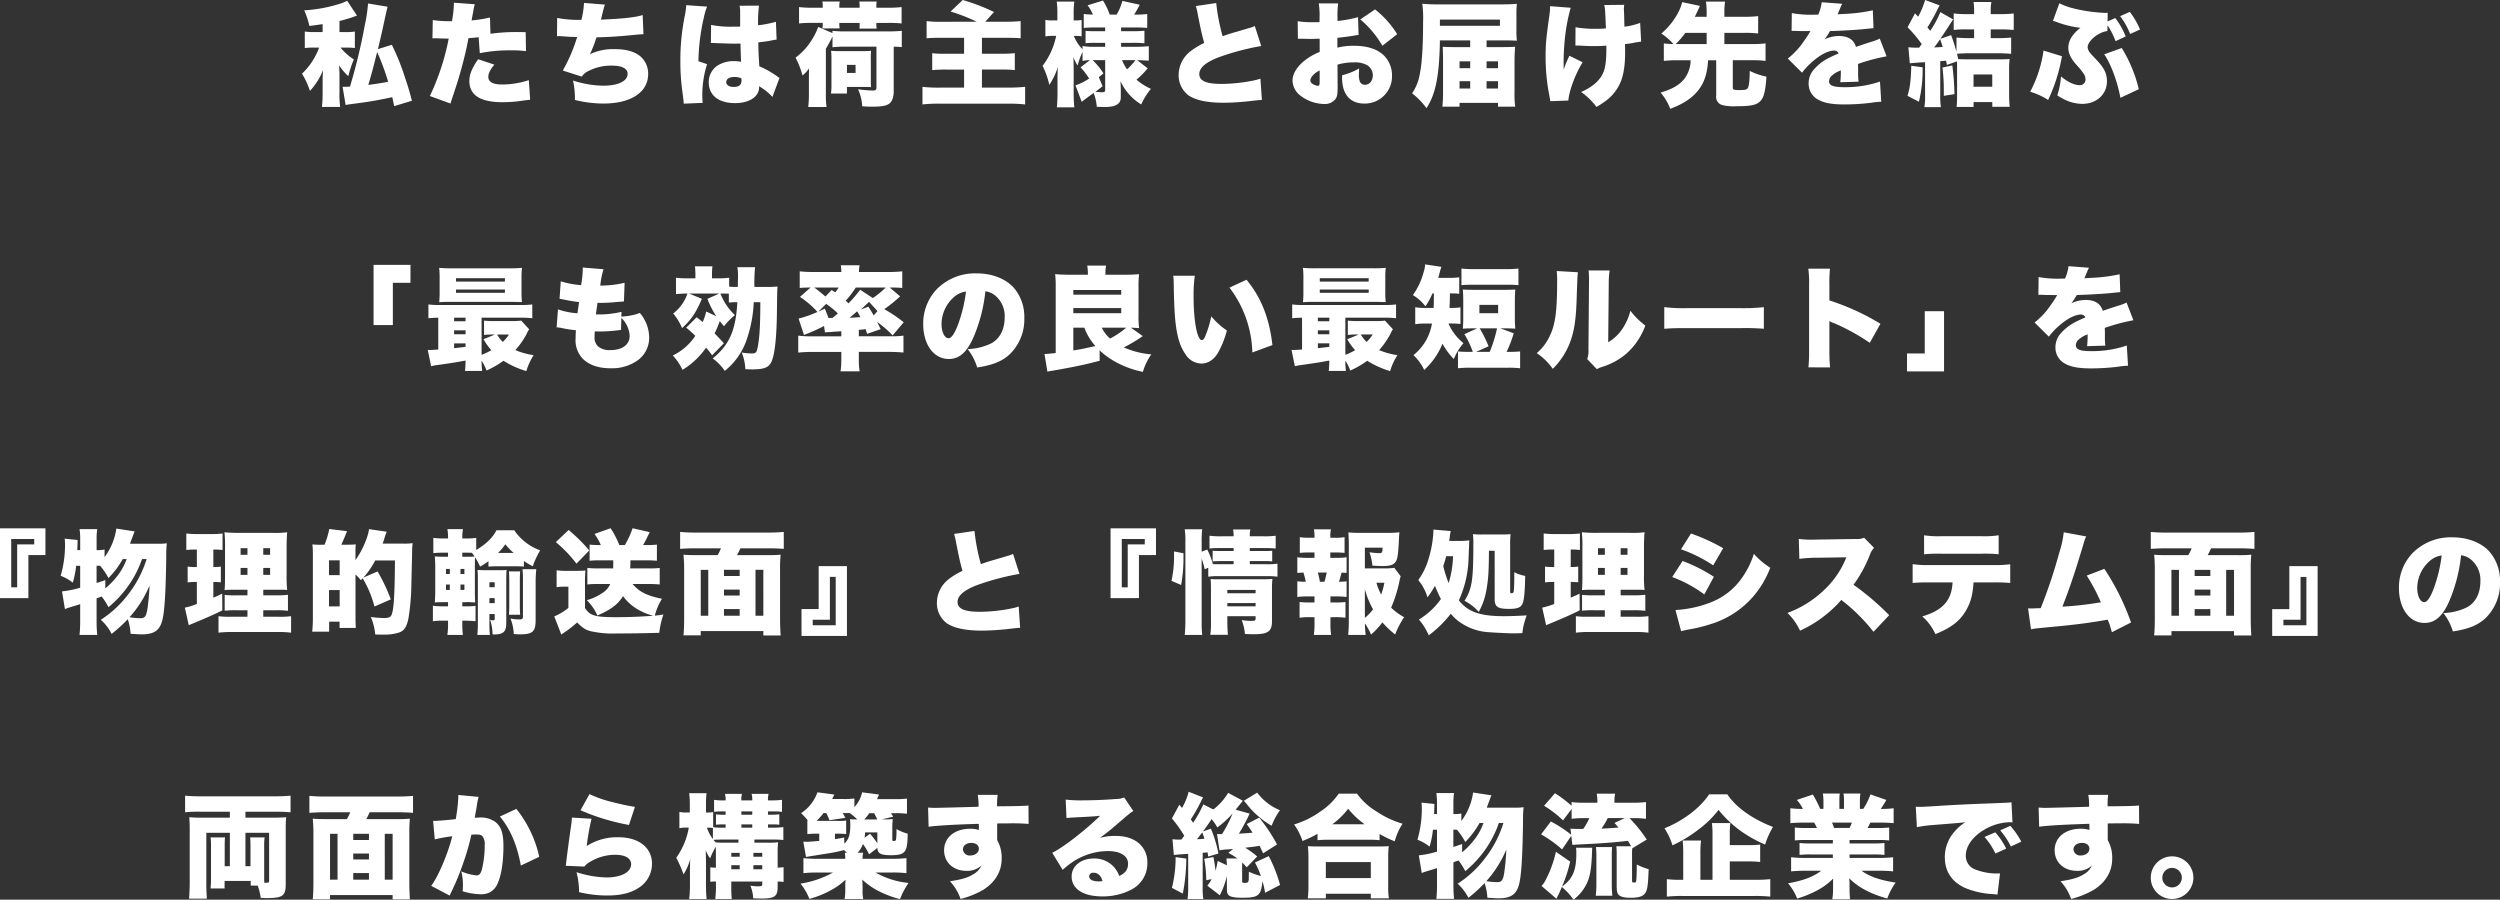<svg xmlns="http://www.w3.org/2000/svg" width="757.724" height="272.674" viewBox="0 0 757.724 272.674">
  <rect x="0" y="0" width="757.724" height="272.674" fill="#333333" stroke="none"/>
  <path id="パス_1548" data-name="パス 1548" d="M-255.374-14.45c.374-1.564,1.122-4.692,1.632-7.106.986-4.556,1.19-5.338,1.292-5.746l-5.916-.986a49.132,49.132,0,0,1-1.02,6.766A172.693,172.693,0,0,1-263.84-3.094c-1.156.068-1.394.068-1.6.068a5.669,5.669,0,0,1-.646-.034l.918,5.542c.306-.068.374-.068,1.156-.2l3.536-.476c2.856-.374,6.392-1.02,9.452-1.7.2.918.272,1.292.578,2.72l5.372-1.632c-.816-3.128-1.122-4.182-2.142-7.174a68.523,68.523,0,0,0-3.944-9.792Zm-.238.884a68.651,68.651,0,0,1,3.332,9.01c-1.666.34-3.706.646-6.018.952C-257.142-7.48-257.04-7.888-255.612-13.566Zm-16.524-6.052h-2.312a21.177,21.177,0,0,1-3.094-.17v5a25.512,25.512,0,0,1,2.788-.136h1.564A20.77,20.77,0,0,1-278.392-7a24.056,24.056,0,0,1,2.414,5.2A19.811,19.811,0,0,0-272-8.126c-.068.782-.136,2.176-.136,2.788v3.944a39.625,39.625,0,0,1-.2,4.454h5.508a30.6,30.6,0,0,1-.2-4.454V-6.8c0-.646-.034-1.122-.1-2.72a16.4,16.4,0,0,0,2.788,3.264,30.525,30.525,0,0,1,1.666-5.066,17.7,17.7,0,0,1-4.046-3.6h1.428a24.475,24.475,0,0,1,2.924.136v-5a15.758,15.758,0,0,1-2.822.17h-1.836v-3.366a43.738,43.738,0,0,0,5.3-1.632L-264.69-29.1a15.039,15.039,0,0,1-2.278.918,44.389,44.389,0,0,1-10.744,1.972,24.753,24.753,0,0,1,1.564,4.726c2.244-.272,3.128-.408,4.012-.544Zm50.728-4.42a38.414,38.414,0,0,1-5.576.884c.306-1.734.51-2.72.544-2.924A10.748,10.748,0,0,1-226-28.05l-6.358-.476v.51a32.792,32.792,0,0,1-.578,5.1h-.646a35.385,35.385,0,0,1-5.168-.34l-.1,5.542a6.852,6.852,0,0,1,.782-.034h.34c1.462.068,2.176.1,3.264.1h.544A72.61,72.61,0,0,1-239.632-.238l6.256,2.278c.238-.816.238-.816.782-2.448,1.462-4.386,1.666-5.134,2.516-8.126.952-3.536,1.564-6.052,2.142-9.248,1.054-.068,1.462-.1,3.094-.272l.34,4.828a45.633,45.633,0,0,1,9.554-.85,30.64,30.64,0,0,1,4.454.238l-.1-5.746c-.714-.034-1.428-.034-1.666-.034a57.8,57.8,0,0,0-9.01.51Zm-3.6,12.648c-1.87,2.72-2.652,4.624-2.652,6.6q0,6.426,10,6.426a41.646,41.646,0,0,0,6.63-.544c.816-.1,1.122-.136,1.8-.2l-.408-5.95a25.586,25.586,0,0,1-8.024,1.326c-2.856,0-4.25-.748-4.25-2.312,0-1.054.544-2.176,1.836-3.706Zm23.9-6.97a1.831,1.831,0,0,1,.374-.034c.272,0,.646,0,1.122.034,2.652.2,2.686.2,3.366.2.918.034.918.034,1.258.034a49.9,49.9,0,0,1-4.352,10.166L-193.6-6.12a5.038,5.038,0,0,1,2.176-1.768,14.882,14.882,0,0,1,6.936-1.564c3.094,0,4.794.884,4.794,2.482,0,2.21-2.856,3.6-7.412,3.6a30.9,30.9,0,0,1-9.146-1.564A24.163,24.163,0,0,1-195.67.952a35.571,35.571,0,0,0,8.636,1.088c8.364,0,13.566-3.434,13.566-8.942a6.888,6.888,0,0,0-2.856-5.746c-1.8-1.224-4.148-1.8-7.344-1.8a16.4,16.4,0,0,0-7.446,1.53,36.133,36.133,0,0,0,1.972-5.1c3.944-.1,7.072-.306,11.832-.782a24.112,24.112,0,0,1,2.414-.17l-.238-5.814c-2.04.68-5.95,1.122-12.648,1.394.816-3.332.816-3.332,1.19-4.556l-6.324-.51a26.1,26.1,0,0,1-.782,5.134,34.6,34.6,0,0,1-7.344-.578Zm46.648,2.04h.408c.1,0,.374,0,.782.034,2.856.1,4.828.17,5.848.17.68,0,1.156,0,1.938-.034.034,1.19.034,1.666.068,2.822.068,1.6.068,1.768.1,2.72a9.963,9.963,0,0,0-1.972-.2,9,9,0,0,0-5.236,1.394,5.993,5.993,0,0,0-2.584,5c0,3.944,2.958,6.324,7.956,6.324,4.352,0,7.31-1.938,7.31-4.828V-3.2A17.24,17.24,0,0,1-135.8.034l2.142-5.78a4.368,4.368,0,0,1-.646-.408,27.306,27.306,0,0,0-5.474-3.094c-.238-3.91-.272-4.59-.306-7.242,1.7-.2,3.23-.408,4.284-.646a9.219,9.219,0,0,1,1.258-.2l-.2-5.406a31.689,31.689,0,0,1-5.406,1.054,39.721,39.721,0,0,1,.272-5.95l-5.882.034a9.353,9.353,0,0,1,.17,1.9v4.42c-1.156.034-1.734.034-2.448.034a30.35,30.35,0,0,1-6.358-.544Zm9.282,11.356c0,1.36-.748,1.972-2.38,1.972-1.36,0-2.244-.578-2.244-1.462,0-.952.952-1.564,2.516-1.564a5.462,5.462,0,0,1,2.074.408Zm-16.762-22.814v.17a21.294,21.294,0,0,1-.408,2.958,67.788,67.788,0,0,0-1.36,13.736,66.55,66.55,0,0,0,.748,10.3c.238,2.074.238,2.074.272,2.686l5.746-.238c-.068-.748-.1-1.19-.1-1.36a30.972,30.972,0,0,1,1.428-10.37l-2.618-.884A61.971,61.971,0,0,1-156.6-23.97a19.3,19.3,0,0,1,.986-3.366Zm41.378.782h-3.162a33.394,33.394,0,0,1-4.012-.2v4.964a31.174,31.174,0,0,1,4.012-.17h3.162v.34a5.816,5.816,0,0,1-.1,1.326h5.236a7.375,7.375,0,0,1-.1-1.462v-.2h6.154v.442a6.826,6.826,0,0,1-.068,1.292h5.236a6.424,6.424,0,0,1-.1-1.428v-.306h3.638a31.174,31.174,0,0,1,4.012.17V-27.2a31.851,31.851,0,0,1-4.012.2h-3.638v-.374a6.9,6.9,0,0,1,.1-1.5h-5.27a7.552,7.552,0,0,1,.1,1.5V-27h-6.154v-.374a7,7,0,0,1,.136-1.5h-5.27a7.219,7.219,0,0,1,.1,1.5Zm16.286,11.8V-2.856c0,.714-.238.952-1.02.952a37.9,37.9,0,0,1-4.556-.374A13.9,13.9,0,0,1-108.6,2.856c1.156.1,2.074.136,2.89.136,2.958,0,4.318-.238,5.27-.884.884-.646,1.394-1.938,1.394-3.774V-15.2c1.156.034,1.428.034,2.448.136v-4.93c-1.156.1-2.312.17-4.046.17h-12.92a34.129,34.129,0,0,1-4.046-.17v.68l-4.318-1.87a20.186,20.186,0,0,1-2.21,4.352,19.024,19.024,0,0,1-4.658,4.964,25.929,25.929,0,0,1,2.108,5.406,11.447,11.447,0,0,0,1.972-2.108c-.034,1.7-.034,2.924-.034,3.4v4.42a35.413,35.413,0,0,1-.2,3.842h5.542a28.49,28.49,0,0,1-.2-3.842v-13.8c.816-1.394,1.5-2.652,1.768-3.23a2.345,2.345,0,0,1,.238-.51v3.264a33.514,33.514,0,0,1,4.012-.17ZM-113.22-.986V-2.992h4.726a25.314,25.314,0,0,1,2.584.068,20.681,20.681,0,0,1-.068-2.414v-5.814a27.345,27.345,0,0,1,.068-2.788c-.816.068-1.36.1-2.822.1h-6.358c-1.53,0-2.04-.034-2.924-.1a26.742,26.742,0,0,1,.1,2.89v7.378a18.84,18.84,0,0,1-.136,2.686Zm0-8.7h2.618v2.448h-2.618Zm28.8-13.056a34.1,34.1,0,0,1-4.658-.2v5.2a45.786,45.786,0,0,1,4.76-.136h6.6v4.828h-5.814a28.918,28.918,0,0,1-3.842-.17v5.134a38.883,38.883,0,0,1,4.318-.17h5.338v5.474h-7.31a43.843,43.843,0,0,1-5.3-.238V2.312a48.451,48.451,0,0,1,5.508-.238h20.468a46.952,46.952,0,0,1,5.134.238V-3.026a49.825,49.825,0,0,1-5.3.238h-7.786V-8.262h6.12a29.87,29.87,0,0,1,3.842.17v-5.134a36.405,36.405,0,0,1-4.012.17h-5.95v-4.828h7.038c2.278,0,3.332.034,4.692.136v-5.2a45.574,45.574,0,0,1-4.726.2H-71.3l2.652-2.958a61.391,61.391,0,0,0-9.486-3.638l-3.672,3.5a52.661,52.661,0,0,1,7.922,3.094Zm54.2,20.128c0-.17-.034-.68-.068-1.53v-.544a16.125,16.125,0,0,0,6.256,7A20.921,20.921,0,0,1-21.08-2.414,17.531,17.531,0,0,1-25.466-5.2a24.99,24.99,0,0,0,3.4-3.434l-3.2-2.482c1.156.034,2.108.068,3.536.17v-4.386c-1.156.1-2.448.17-3.944.17h-4.454v-1.19h3.3a31.411,31.411,0,0,1,3.774.136v-3.808a32.991,32.991,0,0,1-3.74.136h-3.332v-1.122h4.352a35.116,35.116,0,0,1,3.57.136v-4.216a29.274,29.274,0,0,1-3.672.17h-.306a27.2,27.2,0,0,0,1.7-2.992l-5.27-1.156a15.262,15.262,0,0,1-1.734,4.148h-2.074a23.209,23.209,0,0,0-2.04-4.25l-4.692,1.428a12.411,12.411,0,0,1,1.632,2.822c-1.19-.034-1.836-.068-2.788-.17v4.216a31.951,31.951,0,0,1,3.536-.136h2.958v1.122H-37.5a31.174,31.174,0,0,1-3.4-.1v3.74a28.943,28.943,0,0,1,3.434-.1h2.516v1.19h-2.924A20.769,20.769,0,0,1-41.82-15.4v.986a11.918,11.918,0,0,1-2.618-4.046h.612a9.2,9.2,0,0,1,1.734.136V-23.29a8.61,8.61,0,0,1-1.7.136h-.714V-25.33a25.067,25.067,0,0,1,.2-3.536H-49.64a24.282,24.282,0,0,1,.2,3.57v2.142H-50.9a9,9,0,0,1-2.176-.17v5.032a9.345,9.345,0,0,1,2.176-.17h1.088a21.954,21.954,0,0,1-4.114,9.078,24.025,24.025,0,0,1,2.04,5.78A20.741,20.741,0,0,0-49.3-9.044c-.034.748-.068,1.02-.068,1.8,0,.34-.034.612-.034.748v5.3a40.893,40.893,0,0,1-.2,4.386h5.3a39.578,39.578,0,0,1-.2-4.386V-8.432c0-.952-.034-1.768-.068-3.57a12.323,12.323,0,0,0,1.258,2.516,23.575,23.575,0,0,1,1.5-4.114v2.72a14.2,14.2,0,0,1,2.244-.238l-2.856,2.176a23.922,23.922,0,0,1,2.618,3.4,17.7,17.7,0,0,1-4.148,2.074l1.9,5c.748-.612.85-.714,3.6-2.686A14.107,14.107,0,0,1-37.5,3.026c1.462.034,2.244.068,2.38.068,3.366,0,4.9-.918,4.9-2.924ZM-36.89-5.95l1.428-1.122a20.482,20.482,0,0,0-3.3-4.046h3.808V-2.21c0,.68-.17.816-.952.816A18.24,18.24,0,0,1-37.91-1.53c.714-.544,1.122-.816,2.176-1.7Zm11.118-5.168a18.562,18.562,0,0,1-2.55,2.788,14.169,14.169,0,0,1-1.53-2.788ZM-7.48-27.506a17.048,17.048,0,0,1,.544,2.244c1.02,5.168,1.19,5.984,2.006,8.942a21.905,21.905,0,0,0-4.25,2.584,9.111,9.111,0,0,0-3.5,7A7.558,7.558,0,0,0-9.554-.34C-7.31,1.088-3.876,1.8,1.02,1.8a75.837,75.837,0,0,0,8.568-.578c1.734-.2,2.108-.238,2.958-.272L12.1-5.508A14.843,14.843,0,0,1,10.3-5,49.646,49.646,0,0,1,.34-3.91c-4.726,0-6.766-.918-6.766-2.992,0-2.006,2.244-3.808,6.6-5.338A76.92,76.92,0,0,1,12.342-15.4L10.4-21.454a6.859,6.859,0,0,1-1.394.51c-1.224.374-1.224.374-4.454,1.326-1.394.374-2.38.714-3.91,1.258A59.09,59.09,0,0,1-1.292-28.424ZM41.684-24.14a36.985,36.985,0,0,1-6.222,1.156v-1.088a26.761,26.761,0,0,1,.2-4.25H29.784a24.94,24.94,0,0,1,.238,4.59v1.088c-.2,0-.2,0-.68.034H28.05a25.7,25.7,0,0,1-4.658-.306l.068,5.338a6.7,6.7,0,0,1,.714-.034l3.3.068,2.584-.068V-13.6a17.958,17.958,0,0,0-5.066,3.026c-2.04,1.8-3.162,3.808-3.162,5.644a5.9,5.9,0,0,0,2.21,4.42,12.1,12.1,0,0,0,7.344,2.686A4.088,4.088,0,0,0,34.85.68c.51-.714.646-1.462.646-3.536V-3.74l-.034-6.018a18.138,18.138,0,0,1,5-.68,7.6,7.6,0,0,1,4.046.884,3.652,3.652,0,0,1,1.666,2.992c0,1.734-.986,2.924-2.448,2.924a1.59,1.59,0,0,1-1.5-1.02A5.608,5.608,0,0,1,41.956-6.8c0-.714.034-1.088.068-1.8a20.213,20.213,0,0,1-5.168,2.074v.85c0,4.9,2.448,7.718,6.664,7.718a8.242,8.242,0,0,0,8.466-8.4,8.513,8.513,0,0,0-2.312-6.018c-1.972-2.04-5.1-3.094-9.282-3.094a19.909,19.909,0,0,0-4.964.578v-2.992c1.666-.17,3.808-.442,5.134-.68.68-.136.782-.136,1.292-.2ZM30.056-4.692c0,1.122-.1,1.36-.544,1.36a3.341,3.341,0,0,1-1.53-.544,1.333,1.333,0,0,1-.748-1.088c0-.952,1.224-2.278,2.822-3.026ZM53.55-18.972a28.752,28.752,0,0,0-6.7-7.514L42.364-23.46a29.636,29.636,0,0,1,6.7,7.99Zm22.134,3.91H71.4c-1.87,0-2.924-.034-4.046-.1.068,1.632.1,3.06.1,4.012V-1.5a41.6,41.6,0,0,1-.2,4.488h5.2V1.836H84.116V2.992h5.2a29.355,29.355,0,0,1-.2-4.318V-10.88c0-1.326.068-2.754.17-4.284-.952.068-2.55.1-4.284.1H80.648V-17.1h5.1c1.666,0,2.992.034,4.08.1a29.092,29.092,0,0,1-.136-3.468v-4.25a30.59,30.59,0,0,1,.136-3.468c-1.224.1-2.516.17-4.284.17H65.994a44.142,44.142,0,0,1-4.828-.2,35.641,35.641,0,0,1,.238,5.712c0,6.97-.34,12.41-.986,15.538a14.721,14.721,0,0,1-2.346,5.916,21.828,21.828,0,0,1,4.352,4.488C65.212-.782,66.334-6.358,66.5-17.1h9.18Zm0,4.318V-8.67h-3.23v-2.074Zm0,6.018v2.21h-3.23v-2.21Zm4.964,2.21v-2.21h3.468v2.21Zm0-6.154v-2.074h3.468V-8.67ZM66.5-21.522v-1.87h18.19v1.87Zm41.072,5.984c1.054,0,1.054,0,2.176.068,1.19.068,2.278.1,3.57.1,1.462,0,2.312-.034,3.638-.136v.408c0,3.978-.238,5.984-.884,7.616-.986,2.448-3.23,4.488-6.766,6.018a21.73,21.73,0,0,1,4.658,4.522c3.468-2.006,5.168-3.6,6.664-6.222,1.326-2.278,2.006-5.712,2.006-10.064,0-.782,0-1.122-.034-2.754a22.533,22.533,0,0,0,2.924-.442c1.19-.2,1.394-.238,1.972-.306l-.306-5.678a19.919,19.919,0,0,1-4.76,1.156c-.068-2.448-.1-4.046-.136-4.692a5.359,5.359,0,0,1-.034-.646,11.771,11.771,0,0,1,.1-1.292l-6.052.068c.272,1.224.272,1.292.51,7.072a27.987,27.987,0,0,1-3.094.136,34.669,34.669,0,0,1-6.12-.476ZM99.892-27.472a17.238,17.238,0,0,1-.2,2.686c-1.02,7.31-1.156,8.908-1.156,12.648A60.825,60.825,0,0,0,99.484-1.36c.374,1.972.374,1.972.476,2.686l5.474-.2c.2-2.89,2.108-8.024,4.318-11.594l-3.978-1.972a24.689,24.689,0,0,0-1.734,4.182c-.034-.952-.034-1.258-.034-1.258a71.359,71.359,0,0,1,.34-7.82,54.859,54.859,0,0,1,1.8-9.656ZM134.368-10.88a34.049,34.049,0,0,1,4.114-.2h4.012a9.4,9.4,0,0,1-1.938,5.678c-1.53,1.87-3.808,3.162-7.174,4.114a16.325,16.325,0,0,1,2.924,4.93c4.012-1.5,6.7-3.3,8.6-5.746,1.768-2.312,2.618-4.964,2.89-8.976h2.448V-.306a2.536,2.536,0,0,0,1.9,2.822,14.566,14.566,0,0,0,4.25.34c4.93,0,6.6-.476,7.684-2.142.748-1.122,1.156-3.162,1.394-6.834a19.9,19.9,0,0,1-5.066-1.734c-.034,3.094-.238,4.828-.68,5.338-.306.374-.918.476-2.618.476-1.462,0-1.836-.136-1.836-.748v-8.3h5.814a33.66,33.66,0,0,1,4.114.2v-5.3a32.522,32.522,0,0,1-4.114.2h-8.364v-3.4h6.188a32.073,32.073,0,0,1,4.046.2v-5.27a31.7,31.7,0,0,1-4.046.2h-6.188v-.918a23.066,23.066,0,0,1,.2-3.672h-5.78a23.832,23.832,0,0,1,.2,3.672v.918h-3.57c.306-.646.408-.85.918-1.938.51-1.122.51-1.122.612-1.36L139.944-28.7a14.051,14.051,0,0,1-1.53,3.706,21.163,21.163,0,0,1-4.794,5.814,18.657,18.657,0,0,1,3.672,3.2,25.954,25.954,0,0,1-2.924-.2Zm3.6-5.1a26.789,26.789,0,0,0,2.924-3.4h6.46v3.4h-9.384Zm35.122-4.012h.51c.476,0,.714,0,1.19.034,1.462.034,1.462.034,2.924.034h1.088c-.136.238-.136.238-.646,1.088-.51.816-1.87,2.788-2.618,3.706a23.345,23.345,0,0,1-3.6,3.536l4.318,4.284a21.6,21.6,0,0,1,3.264-3.434c2.38-2.074,4.726-3.264,6.46-3.264a1.4,1.4,0,0,1,1.36.85c-1.36.612-1.7.748-2.516,1.156a14.977,14.977,0,0,0-4.9,3.638,6.325,6.325,0,0,0-1.666,4.284A5.466,5.466,0,0,0,180.948.748c1.836,1.088,4.25,1.564,8.092,1.564a67.1,67.1,0,0,0,8.194-.51A21.962,21.962,0,0,1,200.26,1.5l-.374-6.12a32.2,32.2,0,0,1-10.88,1.7c-3.3,0-4.556-.51-4.556-1.8a2.346,2.346,0,0,1,.884-1.734,7.717,7.717,0,0,1,2.38-1.428l.306-.136a27.913,27.913,0,0,1-.17,3.6l5.542-.17a21.1,21.1,0,0,1-.136-2.924c0-1.5,0-1.53-.034-2.448a56.233,56.233,0,0,1,8.67-2.312l-2.074-5.372a14.257,14.257,0,0,1-2.72,1.02c-1.088.34-2.006.646-2.108.68-1.8.612-1.8.612-2.38.816-.68-2.21-2.38-3.3-5.2-3.3a10.033,10.033,0,0,0-4.318,1.02,18.419,18.419,0,0,0,1.632-2.516c3.468-.1,7.718-.34,10.132-.578q1.479-.153,3.06-.306l-.2-5.406a49.834,49.834,0,0,1-8.6,1.088c-1.734.1-1.734.1-2.074.136.034-.068.238-.612.68-1.6a9.882,9.882,0,0,1,.714-1.6l-6.222-.476a12.3,12.3,0,0,1-1.054,3.774H180.2a33.075,33.075,0,0,1-7.038-.476Zm35.836,9.826c1.734-.136,2.924-.238,3.536-.272.238,0,.612-.034,1.088-.034V-.646a21.979,21.979,0,0,1-.2,3.774h5a21.512,21.512,0,0,1-.2-3.774V-10.812c.68-.034.748-.034,1.768-.136.068.442.136.68.238,1.292l3.06-1.088c.034.51.034,1.292.034,2.686V-.34a32.831,32.831,0,0,1-.136,3.4h5.134V1.6h5.678V3.026h5.27a34.875,34.875,0,0,1-.17-3.91V-8.126a25.845,25.845,0,0,1,.136-3.332c-.782.068-1.7.1-3.264.1h-9.316c-1.258,0-2.244-.034-2.992-.068-.2-.952-.2-.952-.374-1.632,1.666-.1,2.38-.136,3.672-.136h8.908c1.462,0,2.788.068,3.842.17v-4.93c-1.088.1-2.38.17-3.944.17h-2.244v-2.652h2.89c1.632,0,2.856.068,4.08.17v-5a31.927,31.927,0,0,1-4.08.2h-2.89v-1.224a13.438,13.438,0,0,1,.2-2.448h-5.406a18.671,18.671,0,0,1,.17,2.38v1.292H226.27a31.335,31.335,0,0,1-4.046-.2v5a31.5,31.5,0,0,1,4.012-.17h2.176v2.652h-1.394c-1.564,0-2.856-.068-3.944-.17V-13.6a49.837,49.837,0,0,0-1.632-5.1l-3.264,1.122c1.156-1.7,1.938-2.89,2.482-3.74.85-1.36.918-1.428,1.394-2.142l-3.876-2.21a31.989,31.989,0,0,1-3.06,5.678c-.442-.544-.476-.578-.85-1.054a52.882,52.882,0,0,0,3.06-5.474,8.545,8.545,0,0,1,.646-1.19l-4.42-1.632a24.007,24.007,0,0,1-2.108,5.066l-.952-1.02L208.25-21.08a39.943,39.943,0,0,1,4.284,5.1c-.272.374-.374.51-.782,1.088h-.782a21.391,21.391,0,0,1-2.482-.136Zm9.18-7.31c.476,1.36.544,1.564.782,2.346-1.02.1-1.326.1-2.584.17C217.022-15.912,217.226-16.184,218.11-17.476Zm10.132,10.71h5.678V-3.06h-5.678Zm-18.87-2.652c-.1,4.386-.408,6.834-1.156,9.112l3.468,1.8a40.65,40.65,0,0,0,1.122-10.438Zm9.452.544a55.161,55.161,0,0,1,.408,7.072v1.5l3.23-.51a81.917,81.917,0,0,0-.646-8.7Zm50.048-13.974.034-2.618a6.7,6.7,0,0,1-.714.034,47.17,47.17,0,0,1-9.758-1.394,19.7,19.7,0,0,1-4.182-1.53l-1.938,5.338c.272.068.476.136.578.17l.612.2a29.415,29.415,0,0,0,7.14,1.734q-3.672,2.856-3.672,6.018c0,1.632.714,3.2,2.278,5A24.765,24.765,0,0,1,261.6-7.038a3.094,3.094,0,0,1,.578,1.7,1.708,1.708,0,0,1-1.9,1.8c-1.5,0-3.672-1.054-5.542-2.652a21.811,21.811,0,0,1-1.122,5.746,18.109,18.109,0,0,0,2.38,1.36,12.518,12.518,0,0,0,5.2,1.224c4.318,0,7.48-2.89,7.48-6.834,0-2.312-.816-4.012-3.094-6.426-1.462-1.564-1.734-1.836-1.972-2.142a2.928,2.928,0,0,1-.782-1.768c0-1.9,3.264-4.59,5.984-4.9l.034-1.734a23.237,23.237,0,0,1,2.448,4.794l3.06-1.428a22.992,22.992,0,0,0-3.162-5.576Zm3.808-1.6a22.5,22.5,0,0,1,3.026,5.406L278.7-20.4a24.335,24.335,0,0,0-3.094-5.338ZM249.458-14.008A38.244,38.244,0,0,1,245.412-1.53a20.95,20.95,0,0,1,5.44,2.482,50.993,50.993,0,0,0,4.182-13.26Zm18.394,1.122c2.006,2.924,3.978,8.16,4.9,13.192l5.576-2.618a42.914,42.914,0,0,0-5.168-12.478Zm-518.7,82.074V56.37h5.338V50.93H-256.7V69.188Zm13.77,7.412c-1.564.1-2.142.136-2.516.136a5.29,5.29,0,0,1-.68-.034l1.02,4.964a10.285,10.285,0,0,1,1.462-.306c5.27-.748,6.154-.884,8.976-1.428a27.214,27.214,0,0,1-.17,3.162h5.2a26.16,26.16,0,0,1-.17-3.128,14.476,14.476,0,0,1,1.5,2.992A27.306,27.306,0,0,0-217.328,80a27.422,27.422,0,0,0,6.936,3.128,19.038,19.038,0,0,1,2.21-4.828,22.439,22.439,0,0,1-5.542-1.53,24.822,24.822,0,0,0,3.366-4.794,11.323,11.323,0,0,1,.816-1.53l-2.414-2.618a16.015,16.015,0,0,1-2.516.136h-5.882a20.614,20.614,0,0,1-2.856-.136V72.18a19.372,19.372,0,0,1,2.72-.136h.612l-3.5,1.428A18.946,18.946,0,0,0-221,76.8a18.406,18.406,0,0,1-2.958,1.394V66.944h11.39a29.953,29.953,0,0,1,3.978.17V62.932a27.346,27.346,0,0,1-3.876.17H-236.13a28.156,28.156,0,0,1-3.944-.17v4.182c.952-.1,1.666-.136,2.992-.17Zm4.794-9.656h3.468v1.088h-3.468Zm0,3.842h3.468v1.19h-3.468Zm0,3.944h3.468v1.054q-2.5.306-3.468.408Zm16.626-2.686a10.937,10.937,0,0,1-1.87,2.244,10.481,10.481,0,0,1-1.734-2.244Zm3.808-17a25.1,25.1,0,0,1,.136-3.2,34.69,34.69,0,0,1-3.57.136H-233.24a34.69,34.69,0,0,1-3.57-.136,26.5,26.5,0,0,1,.136,3.2V59.09a25.882,25.882,0,0,1-.136,3.162c.986-.068,1.8-.1,3.366-.1h18.938c1.53.034,2.448.068,2.788.068a24.235,24.235,0,0,1-.136-3.128Zm-19.856-.068h14.824V56H-231.71Zm0,3.434h14.824V59.4H-231.71Zm50.15,6.766a28.708,28.708,0,0,1-7.038.782h-.714c.136-1.122.17-1.394.238-1.836a14.3,14.3,0,0,0,.238-1.666,50.622,50.622,0,0,0,5.576-.238c1.666-.136,1.666-.136,2.448-.2l.2-5.644a33.084,33.084,0,0,1-7.378.85A26.2,26.2,0,0,1-187,52.256l-6.29-.51v.476a29.962,29.962,0,0,1-.51,4.862,28.377,28.377,0,0,1-6.154-1.156l-.374,5.27c.51.1.714.136,1.224.238a45.648,45.648,0,0,0,4.692.782c-.272,1.9-.442,3.06-.476,3.4a23.5,23.5,0,0,1-5.916-1.19l-.408,5.44a8.344,8.344,0,0,1,1.462.2,37.319,37.319,0,0,0,4.386.68c-.068,1.02-.1,1.768-.1,2.516a8.062,8.062,0,0,0,2.38,6.324c1.938,1.768,4.692,2.686,8.194,2.686a13.458,13.458,0,0,0,8.262-2.414,8.458,8.458,0,0,0,3.468-6.732,11.725,11.725,0,0,0-2.822-7.616,17.688,17.688,0,0,1-5.61,1.088Zm-.034,1.836a8.276,8.276,0,0,1,2.516,5.406c0,2.72-2.21,4.352-5.916,4.352a5.331,5.331,0,0,1-3.672-1.122,3.661,3.661,0,0,1-1.054-2.924c0-.544.034-1.19.068-1.632.952.034,1.19.034,1.53.034a44.963,44.963,0,0,0,5.338-.34c.714-.1.748-.1,1.088-.136Zm35.156-4.76c-.476,8.534-2.414,12.954-7.48,17.034a15.483,15.483,0,0,1,3.672,3.774,20.581,20.581,0,0,0,6.426-8.874,39.661,39.661,0,0,0,2.346-11.934h2.006c-.034,7.344-.238,10.744-.816,13.7-.306,1.564-.578,1.836-1.836,1.836a23,23,0,0,1-2.992-.272,14.642,14.642,0,0,1,1.088,5.032c.986.034,1.462.068,1.972.068,3.672,0,5.1-.544,5.916-2.244,1.054-2.244,1.632-7.548,1.7-15.912.068-5.406.068-5.576.17-6.97a31.916,31.916,0,0,1-3.91.136h-3.094a51.057,51.057,0,0,1,.2-5.984h-5.372a13.528,13.528,0,0,1,.2,2.788c0,.612,0,.612-.034,1.8,0,.306,0,.816-.034,1.394h-.272a17.639,17.639,0,0,1-2.346-.1V54.84a23.687,23.687,0,0,1-3.4.17h-1.8v-.816a23.407,23.407,0,0,1,.136-2.822h-5.3a20.928,20.928,0,0,1,.136,2.856v.782h-2.55a23.824,23.824,0,0,1-3.332-.17V59.8c1.19-.1,2.108-.17,3.128-.17h.34a11.673,11.673,0,0,1-.884,2.04,12.865,12.865,0,0,1-3.434,4.012,16.33,16.33,0,0,1,2.686,4.42c2.822-2.584,4.148-4.556,6.018-8.874l-3.876-1.6h9.146l-3.6,1.6a26.057,26.057,0,0,0,2.686,5.27l-3.06-1.428a16.771,16.771,0,0,1-1.054,3.2c-.578-.476-.952-.782-1.836-1.462l-3.162,3.162a36.046,36.046,0,0,1,2.754,2.482,17.216,17.216,0,0,1-6.8,5.95,18.086,18.086,0,0,1,2.924,4.352,23.5,23.5,0,0,0,7.14-6.732c.952,1.122.952,1.122,1.836,2.312l3.57-3.638c-1.36-1.462-1.8-1.938-2.822-2.992a28.7,28.7,0,0,0,1.564-3.74c.51.646.68.884,1.292,1.564a22.057,22.057,0,0,1,3.3-3.366,17.8,17.8,0,0,1-4.386-6.528c1.054,0,1.9,0,2.55.034v2.686a21.289,21.289,0,0,1,2.312-.1Zm50.422,6.086A43.818,43.818,0,0,0-101.9,64.36,45.64,45.64,0,0,0-97.1,60.484l-3.162-2.686c1.7,0,2.686.034,3.808.136V52.9a39.954,39.954,0,0,1-4.556.2h-8.568a9.422,9.422,0,0,1,.2-2.04h-5.712a12.362,12.362,0,0,1,.17,2.04h-8.092a40.541,40.541,0,0,1-4.522-.2v5.032c1.02-.1,1.5-.1,3.3-.136l-3.23,2.856a26.21,26.21,0,0,1,5.3,4.556,32.993,32.993,0,0,1-5.712,2.006l1.632,4.964c.34-.136.34-.136.748-.306.714-.238.714-.272,1.394-.544,1.938-.85,2.55-1.156,3.944-1.87l.272,1.938a10.412,10.412,0,0,1,1.224-.068c.442-.034.442-.034,1.224-.1l2.516-.17v1.53h-9.18a27.453,27.453,0,0,1-3.876-.2v5.134c1.6-.136,2.856-.2,4.454-.2h8.6v2.244a23.027,23.027,0,0,1-.238,3.638h5.78a22.742,22.742,0,0,1-.238-3.638V77.314h9.044a44.844,44.844,0,0,1,4.488.2V72.384a25.531,25.531,0,0,1-3.672.2h-9.86V70.616a19.985,19.985,0,0,0,2.074-.2c.17.578.238.782.442,1.428l4.114-1.428c-.85-1.7-.85-1.7-1.054-2.142a27.83,27.83,0,0,1,4.658,4.046Zm-9.078-2.074c-.374-.646-.374-.646-1.632-2.652l-2.278.85c.374-.34.578-.51,1.632-1.53.272-.238.272-.238.85-.782l2.55,2.788Zm-4.046.51c-1.428.1-2.516.17-3.3.2,1.122-.918,1.122-.918,2.312-1.972C-109.582,65.924-109.514,66.094-109.14,66.774Zm-9.316.272h-.34l-1.122-2.856c-1.734.816-1.734.816-1.972.918l2.38-2.346a26.9,26.9,0,0,1,3.536,2.89c-.714.612-.748.646-1.666,1.394a.6.6,0,0,0-.2-.034Zm17-9.248a28.192,28.192,0,0,1-3.91,3.2l-3.842-2.516a42.64,42.64,0,0,1-3.536,4.114c-.476-.476-.51-.476-.85-.816a28.779,28.779,0,0,0,3.06-3.978Zm-18.292,2.72c-1.36-1.156-2.652-2.21-3.4-2.72h7.412a13.061,13.061,0,0,1-1.02,1.462c-.408-.272-.578-.374-1.088-.714Zm48.484-1.564a5.7,5.7,0,0,1,2.856,1.19,8,8,0,0,1,2.992,6.7c0,3.638-1.462,6.494-4.08,7.888a17.683,17.683,0,0,1-7.14,1.734,16.7,16.7,0,0,1,2.89,5.576c4.76-.748,7.446-1.836,9.758-3.91a14.631,14.631,0,0,0,4.522-10.982A13.519,13.519,0,0,0-62.8,57.7c-2.516-2.652-6.528-4.182-11.084-4.182a16.256,16.256,0,0,0-12.308,5,15.115,15.115,0,0,0-3.91,10.37c0,6.222,3.2,10.574,7.752,10.574,3.094,0,5.372-1.9,7.344-6.256A47.629,47.629,0,0,0-71.264,58.954Zm-5.882.068a44.083,44.083,0,0,1-2.55,10.37c-1.02,2.584-1.9,3.774-2.754,3.774-1.19,0-2.108-1.9-2.108-4.318a11,11,0,0,1,3.706-8.092A6.8,6.8,0,0,1-77.146,59.022Zm40.494,17.816a23.435,23.435,0,0,0,5.134,3.672,28.88,28.88,0,0,0,7.99,2.856,17.912,17.912,0,0,1,2.55-5.3,25.978,25.978,0,0,1-8.33-2.108,48.471,48.471,0,0,0,5.746-3.434l-3.6-2.55c1.054.034,1.53.068,2.482.136a26.3,26.3,0,0,1-.17-3.774V57.458a29.6,29.6,0,0,1,.17-3.706c-1.122.1-2.38.17-3.774.17h-6.426v-.306a11.082,11.082,0,0,1,.2-2.448h-5.712a15.759,15.759,0,0,1,.2,2.414v.34h-6.086c-1.394,0-2.72-.068-3.842-.17a28.464,28.464,0,0,1,.17,3.6v20.3c-1.36.17-2.584.272-3.4.306l.884,5.338c.306-.068.34-.068.612-.136.374-.068.408-.068.85-.136,6.664-1.156,9.588-1.768,14.382-3.026Zm-7.956-6.868h3.332a17.391,17.391,0,0,0,3.366,5.576c-4.182.918-4.182.918-6.7,1.326Zm16.048,0a27.029,27.029,0,0,1-4.9,3.3,9.746,9.746,0,0,1-2.516-3.3ZM-44.608,58.546H-30.09v1.428H-44.608Zm0,5.474H-30.09v1.564H-44.608Zm30.294-9.792a23.864,23.864,0,0,1,.136,2.414c.068,4.726.2,7.582.374,9.962.442,5.406,1.36,8.806,3.128,11.322A5.824,5.824,0,0,0-5.814,80.85c2.074,0,3.91-1.224,5.168-3.468A28.7,28.7,0,0,0,1.938,70.82a21.509,21.509,0,0,1-4.726-4.284,34.542,34.542,0,0,1-1.768,5.882c-.34.884-.714,1.326-1.088,1.326C-7.072,73.744-8.16,68-8.16,60.382a42.407,42.407,0,0,1,.374-6.154Zm17.034,3.6A33.835,33.835,0,0,1,9.656,77.484l6.086-2.244c-.952-8.228-3.434-14.45-7.854-19.788Zm22,18.768c-1.564.1-2.142.136-2.516.136a5.29,5.29,0,0,1-.68-.034l1.02,4.964A10.285,10.285,0,0,1,24,81.36c5.27-.748,6.154-.884,8.976-1.428a27.213,27.213,0,0,1-.17,3.162h5.2a26.162,26.162,0,0,1-.17-3.128,14.476,14.476,0,0,1,1.5,2.992A27.305,27.305,0,0,0,44.472,80a27.422,27.422,0,0,0,6.936,3.128,19.038,19.038,0,0,1,2.21-4.828,22.439,22.439,0,0,1-5.542-1.53,24.822,24.822,0,0,0,3.366-4.794,11.325,11.325,0,0,1,.816-1.53l-2.414-2.618a16.015,16.015,0,0,1-2.516.136H41.446a20.614,20.614,0,0,1-2.856-.136V72.18a19.372,19.372,0,0,1,2.72-.136h.612l-3.5,1.428A18.946,18.946,0,0,0,40.8,76.8,18.406,18.406,0,0,1,37.842,78.2V66.944h11.39a29.953,29.953,0,0,1,3.978.17V62.932a27.346,27.346,0,0,1-3.876.17H25.67a28.156,28.156,0,0,1-3.944-.17v4.182c.952-.1,1.666-.136,2.992-.17Zm4.794-9.656H32.98v1.088H29.512Zm0,3.842H32.98v1.19H29.512Zm0,3.944H32.98v1.054q-2.5.306-3.468.408Zm16.626-2.686a10.937,10.937,0,0,1-1.87,2.244,10.482,10.482,0,0,1-1.734-2.244Zm3.808-17a25.1,25.1,0,0,1,.136-3.2,34.69,34.69,0,0,1-3.57.136H28.56a34.69,34.69,0,0,1-3.57-.136,26.506,26.506,0,0,1,.136,3.2V59.09a25.883,25.883,0,0,1-.136,3.162c.986-.068,1.8-.1,3.366-.1H47.294c1.53.034,2.448.068,2.788.068a24.237,24.237,0,0,1-.136-3.128ZM30.09,54.976H44.914V56H30.09Zm0,3.434H44.914V59.4H30.09Zm34.578,1.156c0,2.958,0,2.958-.068,4.42H62.832a21.486,21.486,0,0,1-3.808-.2v5.134a21.57,21.57,0,0,1,3.706-.2h1.36A15.4,15.4,0,0,1,58.48,78.3a14.8,14.8,0,0,1,3.264,4.488,22.024,22.024,0,0,0,5.542-7.956A21.012,21.012,0,0,0,70.72,79.49a17.784,17.784,0,0,1,2.924-4.828,15.633,15.633,0,0,1-4.556-5.95h.442a25.8,25.8,0,0,1,3.2.136V63.816a17.921,17.921,0,0,1-2.992.17h-.34c.1-1.6.1-1.6.136-4.42,1.36.034,1.972.034,2.822.136v-5a20.386,20.386,0,0,1-3.23.17H65.994a13.17,13.17,0,0,0,.408-1.5c.2-.782.408-1.428.544-1.836l-4.93-.748a9.081,9.081,0,0,1-.476,2.448,21.337,21.337,0,0,1-3.23,6.868,13.152,13.152,0,0,1,3.808,3.4,22.86,22.86,0,0,0,2.142-3.944ZM77.792,70.174l-3.876,1.768a26.173,26.173,0,0,1,2.55,5.372h-.68c-1.8,0-2.55-.034-3.808-.136v5.1a29.939,29.939,0,0,1,3.808-.17h11.22a29.615,29.615,0,0,1,3.808.17v-5.1c-1.258.1-2.006.136-3.808.136H86.7a35.29,35.29,0,0,0,2.176-5.644l-4.08-1.5h.986c1.462,0,2.346.034,3.57.1a35.412,35.412,0,0,1-.136-3.6V62.116c0-1.734.034-2.516.136-3.706-1.02.068-2.21.1-3.91.1H77.35c-1.734,0-2.89-.034-3.91-.1.1,1.122.136,2.04.136,3.706v4.556a35.844,35.844,0,0,1-.136,3.6c1.156-.068,2.108-.1,3.536-.1Zm6.018,0a39.865,39.865,0,0,1-2.21,7.14H77.452l3.808-1.7a42.542,42.542,0,0,0-2.686-5.44Zm-5.338-7.106H84.15v2.516H78.472Zm-5.44-5.984c1.224-.1,2.176-.136,3.808-.136H86.5c1.666,0,2.584.034,3.808.136V52.052a28.663,28.663,0,0,1-3.808.17H76.84a28.977,28.977,0,0,1-3.808-.17ZM101.9,52.8a24.918,24.918,0,0,1,.136,3.128c0,8.806-.544,13.022-2.142,16.354a15.186,15.186,0,0,1-4.046,5.406,18.44,18.44,0,0,1,4.862,4.76,22.619,22.619,0,0,0,4.726-6.8c1.632-3.706,2.312-7.48,2.516-14.586.238-6.732.238-6.732.374-7.888Zm9.656-.17a20.206,20.206,0,0,1,.136,2.652v1.224l-.17,20.128a7.443,7.443,0,0,1-.374,2.856l2.924,3.06a7.608,7.608,0,0,1,1.666-.714,20.341,20.341,0,0,0,7.14-3.876,20.83,20.83,0,0,0,5.882-8.636,22.566,22.566,0,0,1-4.522-4.488,17.218,17.218,0,0,1-2.652,5.814,13.141,13.141,0,0,1-4.08,3.74l.17-17.816a24.331,24.331,0,0,1,.272-3.944ZM134.5,70.31c2.074-.17,3.2-.2,7-.2h16.184a65.624,65.624,0,0,1,7,.2V63.748a55.786,55.786,0,0,1-6.97.306H141.474a48.179,48.179,0,0,1-6.97-.306Zm50.252,11.7a49.856,49.856,0,0,1-.2-5.2v-8.84a8.165,8.165,0,0,0,1.53.68,63.023,63.023,0,0,1,10.71,5.916l3.23-5.78a72.116,72.116,0,0,0-15.47-7.072V57.05a43.963,43.963,0,0,1,.17-4.964H178.16a32.167,32.167,0,0,1,.238,4.93V76.8a48.527,48.527,0,0,1-.2,5.2Zm28.7-17.034V77.79H208.08v5.44H219.3V64.972Zm34.442-4.964h.51c.476,0,.714,0,1.19.034,1.462.034,1.462.034,2.924.034h1.088c-.136.238-.136.238-.646,1.088-.51.816-1.87,2.788-2.618,3.706a23.346,23.346,0,0,1-3.6,3.536l4.318,4.284a21.6,21.6,0,0,1,3.264-3.434c2.38-2.074,4.726-3.264,6.46-3.264a1.4,1.4,0,0,1,1.36.85c-1.36.612-1.7.748-2.516,1.156a14.977,14.977,0,0,0-4.9,3.638,6.325,6.325,0,0,0-1.666,4.284,5.466,5.466,0,0,0,2.686,4.828c1.836,1.088,4.25,1.564,8.092,1.564a67.1,67.1,0,0,0,8.194-.51,21.96,21.96,0,0,1,3.026-.306l-.374-6.12a32.2,32.2,0,0,1-10.88,1.7c-3.3,0-4.556-.51-4.556-1.8a2.346,2.346,0,0,1,.884-1.734,7.716,7.716,0,0,1,2.38-1.428l.306-.136a27.912,27.912,0,0,1-.17,3.6l5.542-.17a21.1,21.1,0,0,1-.136-2.924c0-1.5,0-1.53-.034-2.448a56.233,56.233,0,0,1,8.67-2.312l-2.074-5.372a14.257,14.257,0,0,1-2.72,1.02c-1.088.34-2.006.646-2.108.68-1.8.612-1.8.612-2.38.816-.68-2.21-2.38-3.3-5.2-3.3a10.033,10.033,0,0,0-4.318,1.02,18.416,18.416,0,0,0,1.632-2.516c3.468-.1,7.718-.34,10.132-.578q1.479-.153,3.06-.306l-.2-5.406a49.835,49.835,0,0,1-8.6,1.088c-1.734.1-1.734.1-2.074.136.034-.068.238-.612.68-1.6a9.883,9.883,0,0,1,.714-1.6l-6.222-.476a12.3,12.3,0,0,1-1.054,3.774H255a33.075,33.075,0,0,1-7.038-.476Zm-609.212,91.934V138.886h5.168v-8.092h-13.77v21.148Zm-3.4-3.264h-1.8V134.024h6.97v1.632h-5.168Zm39.236-8.568a33.571,33.571,0,0,1-5.44,10.506,32.452,32.452,0,0,1-8.432,7.888,14.512,14.512,0,0,1,3.264,4.284,47.11,47.11,0,0,0,4.9-4.454,16.194,16.194,0,0,1,.85,4.42c1.6.1,2.788.17,3.434.17,3.434,0,5.168-1.054,6.018-3.706.816-2.516,1.19-8.024,1.36-20.06a30.234,30.234,0,0,1,.17-3.842,17.775,17.775,0,0,1-2.788.136h-8.364c.034-.136.17-.51.442-1.224.646-1.734.646-1.734.952-2.516l-5.542-.85a18.9,18.9,0,0,1-3.57,8.636V137.22a10.584,10.584,0,0,1-2.414.17v-3.57a17.289,17.289,0,0,1,.2-2.788h-5.372a18.223,18.223,0,0,1,.2,2.788v3.57h-.884q.1-2.295.1-3.06l-3.91-.408c.068.816.1,1.224.1,1.836a33.686,33.686,0,0,1-1.326,9.418,13.872,13.872,0,0,1,3.672,2.074,26.568,26.568,0,0,0,1.02-5.1h1.224v6.63a29.826,29.826,0,0,1-5.508,1.122l.884,5.372a10.958,10.958,0,0,1,1.394-.51c1.428-.442,1.53-.442,3.23-.986v5.1a39.8,39.8,0,0,1-.2,4.216h5.372a39.8,39.8,0,0,1-.2-4.216V152.01l.918-.34a1.966,1.966,0,0,0,.612-.238,20.257,20.257,0,0,1,2.074,3.264,33.174,33.174,0,0,0,6.324-6.936,32.209,32.209,0,0,0,3.842-7.65Zm.884,8.024a67.743,67.743,0,0,1-.646,7.14c-.374,2.21-.782,2.754-2.108,2.754a20.826,20.826,0,0,1-3.3-.306A33.85,33.85,0,0,0-324.6,148.134Zm-13.4-1.666c-1.258.442-1.53.544-2.652.884v-5.236h.918l.17.034a19.6,19.6,0,0,1,2.516,3.706,26.149,26.149,0,0,0,4.318-5.746h1.19a17.965,17.965,0,0,1-2.652,4.9,24.652,24.652,0,0,1-3.808,3.978Zm43.078,11.118h-5.134a24.185,24.185,0,0,1-3.638-.17v5a31,31,0,0,1,4.352-.2h13.362a28.575,28.575,0,0,1,4.284.2v-5a26.468,26.468,0,0,1-3.876.17h-4.556v-1.972h3.672a27.438,27.438,0,0,1,3.808.17v-4.862a26.18,26.18,0,0,1-3.876.17h-3.6v-1.7h3.91c2.006,0,2.312,0,3.332.068a37.1,37.1,0,0,1-.17-4.76v-7.684c0-2.278.068-3.978.17-5.032a29.428,29.428,0,0,1-4.488.17h-9.724a45.423,45.423,0,0,1-4.794-.17,40.54,40.54,0,0,1,.17,4.794v8.16c0,2.346-.034,3.6-.136,4.556.918-.068,1.632-.1,3.91-.1h3.026v1.7h-3.162a27.914,27.914,0,0,1-3.74-.136v4.794a30.316,30.316,0,0,1,3.774-.136h3.128Zm0-20.774v2.006h-2.074v-2.006Zm4.794,0h2.074v2.006h-2.074Zm-4.794,5.984V144.9h-2.074V142.8Zm4.794,0h2.074V144.9h-2.074Zm-20.128-5.576v5.3h-.306a17.248,17.248,0,0,1-2.482-.136v4.794a16.65,16.65,0,0,1,2.38-.136h.408v6.664a22.39,22.39,0,0,1-3.638,1.122l1.19,5.338c.476-.238.51-.238.748-.34,4.692-1.938,6.7-2.822,9.418-4.182l-.034-5.066c-1.224.612-1.564.748-2.686,1.224v-4.76h.2c.748,0,1.292.034,2.074.1v-4.76a13.568,13.568,0,0,1-2.074.136h-.2v-5.3h.442a18.448,18.448,0,0,1,2.346.136v-5a26.76,26.76,0,0,1-3.23.17h-4.488a28.261,28.261,0,0,1-3.264-.17v5a20.513,20.513,0,0,1,2.38-.136Zm58.786,15.1a53.778,53.778,0,0,0-4.012-8.466l-4.318,1.87a24.825,24.825,0,0,0,3.6-5.2h5.984c-.068,9.724-.306,14.348-.918,16.184-.306.986-.85,1.258-2.448,1.258a31.262,31.262,0,0,1-3.944-.306,17.126,17.126,0,0,1,1.326,5.3c1.122.034,1.836.034,2.516.034a14.077,14.077,0,0,0,4.964-.714c1.394-.612,2.04-1.632,2.584-4.148a68,68,0,0,0,.884-9.86c.2-8.534.238-9.35.238-10.676a19,19,0,0,1,.17-2.312,19.1,19.1,0,0,1-2.856.136h-6.256c.272-.748.374-1.02.646-1.938a10.585,10.585,0,0,1,.612-1.666l-5.372-.782a12.029,12.029,0,0,1-.578,2.38,27.107,27.107,0,0,1-3.536,7V136.71c.068-.748.068-.748.1-1.054-.782.068-1.7.1-2.856.1h-1.53c.782-1.734.782-1.734,1.734-4.114L-270.13,131a23.914,23.914,0,0,1-1.428,4.76h-.748a20.7,20.7,0,0,1-2.924-.1,30.437,30.437,0,0,1,.136,3.706V157.45a39.111,39.111,0,0,1-.2,4.658h5.134v-3.026H-267v1.9h4.93c-.068-1.054-.1-2.074-.1-3.2V144.768a21.758,21.758,0,0,1,1.632,1.734c.272-.272.34-.374.544-.578a32.646,32.646,0,0,1,3.57,8.568ZM-270.2,140.484h3.23v4.488h-3.23Zm0,9.01h3.23v4.964h-3.23Zm36.074-15.64h-1.224a20.386,20.386,0,0,1-3.23-.17v4.624a28.634,28.634,0,0,1,3.23-.136h1.224V139.4h-1.462c-1.02,0-1.6-.034-2.55-.1A38.766,38.766,0,0,1-238,143.17v5.814c0,1.9-.034,2.958-.136,4.25,1.292-.068,1.938-.068,3.638-.068h.374v1.258h-1.36a20.915,20.915,0,0,1-3.23-.17v4.692a21.185,21.185,0,0,1,3.23-.17h1.36V159.9a21.624,21.624,0,0,1-.2,3.2h4.692a25.732,25.732,0,0,1-.17-2.958v-1.36h1.054a28.213,28.213,0,0,1,2.958.17v-4.658a22.385,22.385,0,0,1-2.924.136h-1.088v-1.258h.952a9.352,9.352,0,0,1,1.836.034c.714.034.714.034,1.122.034-.068-1.156-.1-1.836-.1-3.91v-6.562c0-2.006,0-2.414.068-3.2a17.7,17.7,0,0,1,1.5,2.822,20.53,20.53,0,0,0,2.55-1.632v1.632c.782-.068,1.564-.1,2.754-.1h5.27c1.224,0,1.938.034,2.72.1v-1.7a22.412,22.412,0,0,0,2.686,1.6,26.03,26.03,0,0,1,2.244-4.828,16.075,16.075,0,0,1-7.854-6.086h-5.406c-1.122,2.244-3.094,4.148-6.12,5.984v-3.672a20.386,20.386,0,0,1-3.23.17h-.986v-.374a12.92,12.92,0,0,1,.2-2.448h-4.726a13.986,13.986,0,0,1,.2,2.448Zm.544,9.248v1.53h-1.156V143.1Zm0,4.726v1.632h-1.156v-1.632Zm3.23,1.632v-1.632h1.19v1.632Zm0-4.828V143.1h1.19v1.53Zm.544-5.236v-1.224h.986c.646,0,.986,0,1.938.034.476.612.51.714.816,1.122a9.839,9.839,0,0,1-1.258.068Zm10.846-1.156a17.69,17.69,0,0,0,2.21-2.618,18.1,18.1,0,0,0,2.516,2.618Zm-2.618,18.53h1.6v1.394c0,.408-.1.51-.442.51a3.94,3.94,0,0,1-.952-.136,14.3,14.3,0,0,1,.748,4.386,1.951,1.951,0,0,0,.408.034c2.856,0,3.74-.816,3.74-3.434V146.332c0-1.326.034-2.176.1-2.924a21.883,21.883,0,0,1-2.244.068h-4.352c-.952,0-1.5-.034-2.21-.068.068.816.1,1.666.1,2.924v13.8a26.681,26.681,0,0,1-.17,2.958h3.808c-.068-.646-.136-1.938-.136-2.958Zm0-3.3v-1.53h1.6v1.53Zm0-4.828v-1.5h1.6v1.5Zm5.916-4.794c.068.918.1,1.666.1,2.856v7.412c0,1.122-.034,1.938-.1,2.856h3.4c-.068-.782-.1-1.6-.1-2.856V146.6c0-1.19.034-1.9.1-2.754Zm8.092,3.468a35.066,35.066,0,0,1,.2-4.148h-4.182a39.227,39.227,0,0,1,.136,4.012v10.3c0,.748-.2.918-1.156.918a13.153,13.153,0,0,1-2.618-.272,14.636,14.636,0,0,1,.986,4.692c.952.068,1.394.1,1.87.1,3.876,0,4.76-.816,4.76-4.318Zm14.96.1a34.713,34.713,0,0,1,.136-3.842c-.816.068-1.7.1-2.618.1h-3.3a16.954,16.954,0,0,1-2.822-.17v5.134a12.076,12.076,0,0,1,2.142-.17h1.428V154.9a17,17,0,0,1-4.284,2.584l2.142,5.508c.272-.2.782-.578,1.02-.714a33.872,33.872,0,0,0,3.774-2.958c1.768,1.734,2.38,2.142,3.978,2.618a30.362,30.362,0,0,0,8.058.714c4.08,0,8.772-.068,12.852-.2a25.683,25.683,0,0,1,1.258-5.542c-1.36.2-1.836.272-2.618.34a18.894,18.894,0,0,1,2.176-5.1c-4.692-.986-6.8-2.074-8.908-4.488h4.93c1.156,0,2.006.034,3.3.136v-5a22.466,22.466,0,0,1-2.788.136h-6.154c.034-.816.068-1.462.068-2.448h4.76c1.088,0,2.074.034,3.264.136v-4.9a22.818,22.818,0,0,1-2.788.136H-175c.714-1.258.85-1.53,2.006-3.91l-5.2-1.19a25.8,25.8,0,0,1-2.346,5.1h-1.666a28.067,28.067,0,0,0-2.652-5.1l-4.862,1.734a17.487,17.487,0,0,1,1.9,3.366h-.408a28.494,28.494,0,0,1-2.992-.136v4.9a27.624,27.624,0,0,1,2.924-.136h4.25c0,1.224,0,1.326-.034,2.448h-4.794a29.157,29.157,0,0,1-3.026-.136v5a29.152,29.152,0,0,1,3.026-.136h3.91a5.958,5.958,0,0,1-2.38,2.72,15.251,15.251,0,0,1-4.726,2.176,14.689,14.689,0,0,1,3.2,4.658c4.148-1.8,6.222-3.366,7.786-5.882a14.121,14.121,0,0,0,3.774,3.6,17.655,17.655,0,0,0,5.372,2.346c-3.366.272-7.31.442-11.288.442-6.324,0-7.956-.476-9.384-2.788Zm-8.84-12.444a39.139,39.139,0,0,1,6.256,6.528l3.876-4.012a48.689,48.689,0,0,0-6.256-6.188Zm42.7,3.944c-1.836,0-2.958-.034-4.012-.136.136,1.5.2,2.72.2,4.454v14.926c0,2.21-.068,3.536-.2,5.066h5.236v-1.292h18.972v1.326h5.236c-.1-1.564-.17-3.2-.17-5.066v-14.96a39.31,39.31,0,0,1,.17-4.454,39.75,39.75,0,0,1-3.978.136h-9.248a19.01,19.01,0,0,0,1.02-2.074h8.432c1.9,0,3.3.068,4.726.17v-5.134c-1.6.136-3.06.2-4.76.2h-21.964c-1.768,0-3.128-.068-4.692-.2v5.134c1.428-.1,2.856-.17,4.76-.17h7.616a11.739,11.739,0,0,1-1.02,2.074Zm13.022,4.454v1.87h-4.76v-1.87Zm4.794,0h2.38V157.28h-2.38Zm-4.794,13.906h-4.76v-2.006h4.76Zm-9.52,0h-2.278V143.374h2.278Zm4.76-7.922h4.76v1.8h-4.76Zm28.7-7.106v13.022h-5.2V163.4h13.77V142.252Zm3.4,3.264h1.768V160.17h-6.97V158.5h5.2Zm37.638-13.022a17.048,17.048,0,0,1,.544,2.244c1.02,5.168,1.19,5.984,2.006,8.942a21.9,21.9,0,0,0-4.25,2.584,9.111,9.111,0,0,0-3.5,7,7.559,7.559,0,0,0,3.128,6.392c2.244,1.428,5.678,2.142,10.574,2.142a75.836,75.836,0,0,0,8.568-.578c1.734-.2,2.108-.238,2.958-.272l-.442-6.46a14.843,14.843,0,0,1-1.8.51,49.645,49.645,0,0,1-9.962,1.088c-4.726,0-6.766-.918-6.766-2.992,0-2.006,2.244-3.808,6.6-5.338A76.922,76.922,0,0,1-60.928,144.6l-1.938-6.052a6.86,6.86,0,0,1-1.394.51c-1.224.374-1.224.374-4.454,1.326-1.394.374-2.38.714-3.91,1.258a59.09,59.09,0,0,1-1.938-10.064Zm56.032,19.448V138.886h5.168v-8.092H-33.32v21.148Zm-3.4-3.264h-1.8V134.024h6.97v1.632h-5.168Zm22.406-8.7a21.126,21.126,0,0,1,.918,3.23l1.088-.476v2.72a21.523,21.523,0,0,1,3.366-.17H13.906a23.175,23.175,0,0,1,3.366.17V141.5a21.258,21.258,0,0,1-3.366.17H8.874v-.952H13.09a17.159,17.159,0,0,1,2.584.1v-3.23a23.443,23.443,0,0,1-2.482.068H8.874v-.884H13.09a33.243,33.243,0,0,1,3.638.136v-3.876a24.946,24.946,0,0,1-3.706.17H8.874a9.656,9.656,0,0,1,.17-2.074H3.808a9.281,9.281,0,0,1,.17,2.074H.544a27.05,27.05,0,0,1-3.876-.17v3.876a27.826,27.826,0,0,1,3.57-.136h3.74v.884H.272c-1.326,0-1.734,0-2.652-.068v3.23c.884-.068,1.326-.1,2.618-.1h3.74v.952H-.34c-.918,0-1.36,0-1.972-.034a23.383,23.383,0,0,0-1.7-4.42l-1.7.646V134.84a28.412,28.412,0,0,1,.17-3.774h-5.3a23.433,23.433,0,0,1,.2,3.774V158.4a45.785,45.785,0,0,1-.2,4.692h5.3a32.491,32.491,0,0,1-.17-4.012Zm7.786,17.442h8.568v.68c0,.646-.2.748-1.292.748a20.825,20.825,0,0,1-2.924-.238,15.5,15.5,0,0,1,.986,4.216c1.394.034,2.006.068,2.618.068,4.386,0,5.576-.85,5.576-3.978V149.46a28.7,28.7,0,0,1,.136-3.332c-.782.068-1.53.1-2.992.1H-.714a22.248,22.248,0,0,1-2.278-.068c.068.952.1,1.8.1,2.822v9.962a25.1,25.1,0,0,1-.2,4.114H2.244c-.1-1.224-.17-2.448-.17-4.114Zm0-2.992v-.986h8.568v.986Zm0-3.944v-1.02h8.568v1.02Zm-14.008-2.516a44.636,44.636,0,0,0,.714-8.3v-1.326l-2.856-.544v1.6a33.187,33.187,0,0,1-.782,7.31Zm64.634-5.2a24.35,24.35,0,0,1-3.74.17h-5.2v-6.29H49.13c-.068,1.462-.17,1.666-.918,1.666a21.393,21.393,0,0,1-3.06-.272,17.036,17.036,0,0,1,.884,4.046c1.428.1,2.21.136,2.924.136,2.244,0,3.264-.272,3.91-1.02.714-.816.918-1.836,1.156-5.882.1-2.04.1-2.04.2-3.332a24.284,24.284,0,0,1-3.434.17H41.888a28.243,28.243,0,0,1-3.128-.136c.068.884.136,2.516.136,3.672V158.4a43.966,43.966,0,0,1-.2,4.692H44a32.759,32.759,0,0,1-.238-3.5,18.378,18.378,0,0,1,1.87,3.4,23.008,23.008,0,0,0,3.434-3.706,26.283,26.283,0,0,0,3.876,3.672,24.945,24.945,0,0,1,2.72-5.236,17.173,17.173,0,0,1-3.944-2.89,41.126,41.126,0,0,0,2.482-7.854,14.851,14.851,0,0,1,.408-1.666Zm-8.942,6.528a26.973,26.973,0,0,0,2.482,6.052,14.982,14.982,0,0,1-2.482,2.584Zm5.916-2.006a22.013,22.013,0,0,1-.986,3.57,18.63,18.63,0,0,1-1.428-3.57Zm-16.388-7.548V138.1H34.51a28.385,28.385,0,0,1,3.094.136v-4.76a19.03,19.03,0,0,1-3.094.17H33.286v-.306a8.107,8.107,0,0,1,.2-2.244H28.322a12.538,12.538,0,0,1,.17,2.244v.306h-1.36a19.286,19.286,0,0,1-3.094-.17v4.76a27.985,27.985,0,0,1,3.094-.136h1.36v1.632H26.486a21.244,21.244,0,0,1-3.2-.17v4.76c.612-.068,1.054-.1,1.836-.136a17.6,17.6,0,0,1,.714,2.788,17.664,17.664,0,0,1-2.55-.136v4.76a21.244,21.244,0,0,1,3.2-.17h2.006v1.836H27.064a26.454,26.454,0,0,1-3.094-.136v4.76a19.808,19.808,0,0,1,3.094-.17h1.428v1.6a23.433,23.433,0,0,1-.2,3.774h5.236a22.939,22.939,0,0,1-.2-3.774v-1.6h1.428a20.551,20.551,0,0,1,3.128.17v-4.76a26.712,26.712,0,0,1-3.128.136H33.32v-1.836h1.666a22.014,22.014,0,0,1,3.23.17v-4.76a15.667,15.667,0,0,1-2.312.136c.306-.952.374-1.156.782-2.754a10.49,10.49,0,0,1,1.53.1v-4.76a20.915,20.915,0,0,1-3.23.17Zm-3.162,7.242a27.278,27.278,0,0,0-.612-2.788H32.2c-.238,1.122-.408,1.836-.68,2.788Zm39.2-12.376c.1-.68.1-.782.17-1.156a10.568,10.568,0,0,1,.306-1.836l-5.3-.442a2.749,2.749,0,0,1,.034.544,33.3,33.3,0,0,1-1.36,7.956,21,21,0,0,1-3.23,6.8A14.388,14.388,0,0,1,62.73,151.7a26.512,26.512,0,0,0,2.278-3.5,35.31,35.31,0,0,0,1.8,4.012,22.38,22.38,0,0,1-6.664,6.222A17.5,17.5,0,0,1,63.1,163.23a34.158,34.158,0,0,0,6.7-6.562,14.252,14.252,0,0,0,2.176,2.142,16.922,16.922,0,0,0,9.452,3.468c1.836.136,5.848.34,7.344.34.578,0,1.87-.034,2.72-.068a20.392,20.392,0,0,1,1.326-5.372c-3.808.2-5.2.238-6.97.238-7.14,0-10.846-1.292-13.6-4.794a32.725,32.725,0,0,0,2.924-12.478c.2-4.93.2-4.93.238-5.712a17.648,17.648,0,0,1-2.856.17Zm1.156,4.624a30.3,30.3,0,0,1-1.326,8.16,35.192,35.192,0,0,1-1.632-5.168c.408-1.19.612-1.938.884-2.992ZM83.1,137.594v14.552c0,2.448.884,3.06,4.386,3.06,2.55,0,3.638-.442,4.114-1.734.442-1.088.68-3.876.748-8.262a11.444,11.444,0,0,1-3.3-1.122c0,2.686-.034,4.59-.136,5.44-.034.68-.2.918-.646.918-.408,0-.476-.068-.476-.442V135.758a24.428,24.428,0,0,1,.136-3.2c-.748.068-1.5.1-2.992.1H79.356a28.136,28.136,0,0,1-2.856-.1,22.154,22.154,0,0,1,.136,3.026c0,10.914-.408,13.6-2.686,17.17a14.448,14.448,0,0,1,4.318,3.366,20.327,20.327,0,0,0,2.312-6.6c.578-3.094.748-5.508.782-11.934Zm33.388,19.992H111.35a24.185,24.185,0,0,1-3.638-.17v5a31,31,0,0,1,4.352-.2h13.362a28.575,28.575,0,0,1,4.284.2v-5a26.468,26.468,0,0,1-3.876.17h-4.556v-1.972h3.672a27.438,27.438,0,0,1,3.808.17v-4.862a26.18,26.18,0,0,1-3.876.17h-3.6v-1.7h3.91c2.006,0,2.312,0,3.332.068a37.1,37.1,0,0,1-.17-4.76v-7.684c0-2.278.068-3.978.17-5.032a29.428,29.428,0,0,1-4.488.17h-9.724a45.423,45.423,0,0,1-4.794-.17,40.543,40.543,0,0,1,.17,4.794v8.16c0,2.346-.034,3.6-.136,4.556.918-.068,1.632-.1,3.91-.1h3.026v1.7h-3.162a27.914,27.914,0,0,1-3.74-.136v4.794a30.316,30.316,0,0,1,3.774-.136h3.128Zm0-20.774v2.006H114.41v-2.006Zm4.794,0h2.074v2.006h-2.074Zm-4.794,5.984V144.9H114.41V142.8Zm4.794,0h2.074V144.9h-2.074ZM101.15,137.22v5.3h-.306a17.247,17.247,0,0,1-2.482-.136v4.794a16.65,16.65,0,0,1,2.38-.136h.408v6.664a22.39,22.39,0,0,1-3.638,1.122l1.19,5.338c.476-.238.51-.238.748-.34,4.692-1.938,6.7-2.822,9.418-4.182l-.034-5.066c-1.224.612-1.564.748-2.686,1.224v-4.76h.2c.748,0,1.292.034,2.074.1v-4.76a13.568,13.568,0,0,1-2.074.136h-.2v-5.3h.442a18.448,18.448,0,0,1,2.346.136v-5a26.761,26.761,0,0,1-3.23.17h-4.488a28.262,28.262,0,0,1-3.264-.17v5a20.514,20.514,0,0,1,2.38-.136Zm38.42-.068a42.109,42.109,0,0,1,9.758,4.862l3.026-5.2a57.484,57.484,0,0,0-9.758-4.454Zm-2.652,8.4a39.036,39.036,0,0,1,9.724,5.27l2.89-5.338a46.674,46.674,0,0,0-9.486-4.794Zm2.686,16.422a23.785,23.785,0,0,1,2.414-.544,44.819,44.819,0,0,0,6.188-1.5,27.756,27.756,0,0,0,13.124-8.33,29.3,29.3,0,0,0,5.3-8.874,21.424,21.424,0,0,1-4.964-4.216,26.518,26.518,0,0,1-3.74,7.48,20.557,20.557,0,0,1-9.52,7.31,34.115,34.115,0,0,1-10.506,2.244Zm63.07-4.862a79.792,79.792,0,0,0-10.812-9.214,40.092,40.092,0,0,0,5-9.18,5.368,5.368,0,0,1,1.224-2.006l-2.992-3.06a6.238,6.238,0,0,1-2.72.374l-11.628.17c-.986.034-1.632.034-1.9.034a25.188,25.188,0,0,1-3.57-.238l.17,6.052a40.382,40.382,0,0,1,5.406-.34l8.84-.136a27.352,27.352,0,0,1-6.834,10,32.063,32.063,0,0,1-11.016,6.868,17.811,17.811,0,0,1,3.808,5.372,36.876,36.876,0,0,0,12.512-9.316,54.664,54.664,0,0,1,9.758,9.656Zm31.382-9.928a45.118,45.118,0,0,1,5.3.17v-5.678a34.722,34.722,0,0,1-5.406.238H215.016a28.688,28.688,0,0,1-5.236-.272v5.712a45.6,45.6,0,0,1,5.134-.17h6.97c-.272,5.44-2.958,8.466-9.18,10.3a15.705,15.705,0,0,1,3.978,5.372c4.692-1.9,7.242-3.842,9.112-6.9,1.53-2.55,2.176-4.794,2.448-8.772Zm-20.808-8.534a44.064,44.064,0,0,1,5.168-.17h12.1a42.433,42.433,0,0,1,5.338.17V132.9a29.29,29.29,0,0,1-5.44.272h-11.9a28.679,28.679,0,0,1-5.27-.272Zm42.33-6.664a30.2,30.2,0,0,1-1.326,6.086,156.212,156.212,0,0,1-5.644,16.9,6.3,6.3,0,0,1-.85.034l-1.054.034c-.374.034-.646.034-.85.034-.17,0-.442,0-1.088-.034l.884,6.358a17.849,17.849,0,0,1,1.87-.306l7.786-.748c5.27-.544,8.738-1.02,13.6-1.87a25.931,25.931,0,0,1,1.258,3.808l5.814-2.958a73.283,73.283,0,0,0-8.092-16.252l-5.338,2.04a56.061,56.061,0,0,1,4.284,8.092,104.246,104.246,0,0,1-11.662,1.326c2.21-5.644,3.672-9.962,6.324-18.768a13.547,13.547,0,0,1,.884-2.516Zm31.416,6.936c-1.836,0-2.958-.034-4.012-.136.136,1.5.2,2.72.2,4.454v14.926c0,2.21-.068,3.536-.2,5.066h5.236v-1.292H307.19v1.326h5.236c-.1-1.564-.17-3.2-.17-5.066v-14.96a39.306,39.306,0,0,1,.17-4.454,39.751,39.751,0,0,1-3.978.136H299.2a19,19,0,0,0,1.02-2.074h8.432c1.9,0,3.3.068,4.726.17v-5.134c-1.6.136-3.06.2-4.76.2H286.654c-1.768,0-3.128-.068-4.692-.2v5.134c1.428-.1,2.856-.17,4.76-.17h7.616a11.74,11.74,0,0,1-1.02,2.074Zm13.022,4.454v1.87h-4.76v-1.87Zm4.794,0h2.38V157.28h-2.38Zm-4.794,13.906h-4.76v-2.006h4.76Zm-9.52,0h-2.278V143.374H290.5Zm4.76-7.922h4.76v1.8h-4.76Zm28.7-7.106v13.022h-5.2V163.4h13.77V142.252Zm3.4,3.264h1.768V160.17h-6.97V158.5h5.2Zm48.654-6.562a5.7,5.7,0,0,1,2.856,1.19,8,8,0,0,1,2.992,6.7c0,3.638-1.462,6.494-4.08,7.888a17.683,17.683,0,0,1-7.14,1.734,16.7,16.7,0,0,1,2.89,5.576c4.76-.748,7.446-1.836,9.758-3.91a14.631,14.631,0,0,0,4.522-10.982,13.519,13.519,0,0,0-3.332-9.452c-2.516-2.652-6.528-4.182-11.084-4.182a16.257,16.257,0,0,0-12.308,5,15.115,15.115,0,0,0-3.91,10.37c0,6.222,3.2,10.574,7.752,10.574,3.094,0,5.372-1.9,7.344-6.256A47.63,47.63,0,0,0,376.006,138.954Zm-5.882.068a44.082,44.082,0,0,1-2.55,10.37c-1.02,2.584-1.9,3.774-2.754,3.774-1.19,0-2.108-1.9-2.108-4.318a11,11,0,0,1,3.706-8.092A6.8,6.8,0,0,1,370.124,139.022ZM-300.254,233.2h-1.564v-6.222c0-1.054.034-1.8.1-2.516H-306.1a18.386,18.386,0,0,1,.136,2.516V237.11c0,1.122-.068,2.176-.136,2.822h4.25v-2.278h7.922v1.428h2.108a16.43,16.43,0,0,1,.918,3.706c.952.068,1.36.068,1.768.068,4.93,0,5.814-.646,5.814-4.318V222.014a32.766,32.766,0,0,1,.136-3.672c-1.054.1-2.142.136-3.434.136h-8.908v-1.8h8.942c1.9,0,3.3.068,4.726.17v-5.032c-1.6.136-3.06.2-4.93.2h-22.2c-1.87,0-3.332-.068-4.828-.2v5.032a38.818,38.818,0,0,1,4.76-.17h8.806v1.8h-9.18a29.452,29.452,0,0,1-3.128-.136c.1,1.156.136,2.21.136,3.638V238.1c0,1.564-.068,3.3-.2,4.93h5.406c-.1-1.326-.17-2.958-.17-4.318v-15.64h7.14Zm4.726,0V223.068h7.174v14.314c0,.714-.068.816-.68.816h-.782c-.034-.578-.034-.918-.034-1.666v-9.554a17.451,17.451,0,0,1,.136-2.516H-294.1c.068.748.1,1.666.1,2.652V233.2Zm24.412-14.28c-1.836,0-2.958-.034-4.012-.136.136,1.5.2,2.72.2,4.454v14.926c0,2.21-.068,3.536-.2,5.066h5.236v-1.292h18.972v1.326h5.236c-.1-1.564-.17-3.2-.17-5.066v-14.96a39.31,39.31,0,0,1,.17-4.454,39.75,39.75,0,0,1-3.978.136h-9.248a19.006,19.006,0,0,0,1.02-2.074h8.432c1.9,0,3.3.068,4.726.17v-5.134c-1.6.136-3.06.2-4.76.2h-21.964c-1.768,0-3.128-.068-4.692-.2v5.134c1.428-.1,2.856-.17,4.76-.17h7.616a11.74,11.74,0,0,1-1.02,2.074Zm13.022,4.454v1.87h-4.76v-1.87Zm4.794,0h2.38V237.28h-2.38Zm-4.794,13.906h-4.76v-2.006h4.76Zm-9.52,0h-2.278V223.374h2.278Zm4.76-7.922h4.76v1.8h-4.76Zm24.718-4.284a42.3,42.3,0,0,1,5.3-.952c-1.36,5.372-4.216,12.138-6.392,15.028l5.61,2.958c.2-.476.272-.646.544-1.224a73.409,73.409,0,0,0,3.6-8.772,67.421,67.421,0,0,0,2.414-8.466,12.346,12.346,0,0,1,1.36-.068c1.19,0,1.666.136,2.04.578a3.994,3.994,0,0,1,.646,2.754,30.041,30.041,0,0,1-.918,7.548c-.374,1.088-.816,1.53-1.53,1.53a15.674,15.674,0,0,1-4.658-1.224,15.705,15.705,0,0,1,.51,4.046,15.169,15.169,0,0,1-.1,1.972,19.425,19.425,0,0,0,5.406.918,6.494,6.494,0,0,0,2.652-.476,5.462,5.462,0,0,0,2.176-2.04c1.36-2.346,2.142-6.766,2.142-12.07,0-3.842-.68-5.916-2.414-7.31a7.49,7.49,0,0,0-4.828-1.36c-.476,0-.884.034-1.462.068.136-.782.374-2.074.646-3.638a16.762,16.762,0,0,1,.544-2.686L-231,211.61v.578a54.2,54.2,0,0,1-.782,6.732c-2.21.272-5.474.544-6.562.544h-.306Zm19.72-6.936c3.128,3.706,5.236,8.636,6.358,14.858l5.576-2.652a35.372,35.372,0,0,0-6.936-14.518Zm24.446-1.9a65.935,65.935,0,0,0,14.688,4.454l1.8-5.474c-1.6-.238-4.522-.85-6.834-1.462a34.276,34.276,0,0,1-6.936-2.414Zm-2.618,2.21a19.782,19.782,0,0,1-.2,2.176c-.68,4.692-1.394,10.132-1.564,11.764a4.079,4.079,0,0,1-.1.68l5.644.238a5.916,5.916,0,0,1,1.9-1.53,14.71,14.71,0,0,1,7.446-2.04c3.06,0,4.828,1.054,4.828,2.856,0,2.414-2.992,4.012-7.48,4.012a31.555,31.555,0,0,1-9.078-1.6,23.584,23.584,0,0,1,.782,6.052,36.328,36.328,0,0,0,8.534,1.02c4.182,0,7.276-.782,9.724-2.448a8.6,8.6,0,0,0,3.842-7.208c0-4.828-4.012-7.99-10.064-7.99a16.963,16.963,0,0,0-9.724,2.652,74.672,74.672,0,0,1,1.462-8.262Zm43.656,15.2a9.382,9.382,0,0,1-1.7-.136v4.42a11.036,11.036,0,0,1,1.7-.1v.68a32.4,32.4,0,0,1-.2,4.624h5a40.549,40.549,0,0,1-.136-4.624v-.68h9.384v.816c0,.544-.238.646-1.36.646a15.554,15.554,0,0,1-2.244-.2,11.43,11.43,0,0,1,.85,3.842c1.088.034,1.6.068,2.244.068,4.284,0,5.168-.612,5.168-3.57v-1.6a12.6,12.6,0,0,1,1.8.136v-4.488a9.485,9.485,0,0,1-1.8.136v-4.454a29.417,29.417,0,0,1,.136-3.23,22.475,22.475,0,0,1-3.026.136h-4.148v-.952h5.678a27.986,27.986,0,0,1,3.094.136v-3.91a27.623,27.623,0,0,1-3.06.17h-1.6v-.986H-136a13.758,13.758,0,0,1,2.278.1v-3.162c-.68.068-1.7.136-2.312.136h-1.122v-1.02h1.53a19.067,19.067,0,0,1,2.72.136v-3.638a24.855,24.855,0,0,1-2.72.17h-1.53a5.992,5.992,0,0,1,.2-1.972h-5.168a6.314,6.314,0,0,1,.2,1.972h-3.3a5.754,5.754,0,0,1,.2-1.972h-5.168a5.872,5.872,0,0,1,.2,1.972h-.85a15.8,15.8,0,0,1-2.652-.17v3.638a21.667,21.667,0,0,1,2.72-.136h.782v1.02h-.612a16.276,16.276,0,0,1-2.312-.136v3.162a18.848,18.848,0,0,1,2.312-.1h.612v.986h-1.156a16.935,16.935,0,0,1-2.618-.136v-4.59a9.864,9.864,0,0,1-1.836.136h-.34V214.6a25.2,25.2,0,0,1,.17-3.536h-5.27a24.085,24.085,0,0,1,.2,3.536v2.312h-.986a8.828,8.828,0,0,1-2.176-.17v4.93a9.17,9.17,0,0,1,2.176-.17h.68a22.3,22.3,0,0,1-3.808,9.146,33.619,33.619,0,0,1,2.21,5.032,17.893,17.893,0,0,0,2.04-4.624c-.068,1.054-.1,2.346-.1,3.6v4.114a32.719,32.719,0,0,1-.238,4.386h5.3a39.577,39.577,0,0,1-.2-4.386V231.67c-.034-1.87-.068-2.992-.1-3.332a11.132,11.132,0,0,0,1.36,2.482,22.191,22.191,0,0,1,1.7-3.5c.034.612.034.918.034,1.6Zm4.658.476v-1.224h2.55v1.224Zm0-3.808v-1.156h2.55v1.156Zm6.7,3.808v-1.224h2.686v1.224Zm0-3.808v-1.156h2.686v1.156Zm-4.522-5.2v.952h-4.25c-1.054,0-1.836-.034-2.584-.068a4.03,4.03,0,0,1-.748-.782c.68-.068,1.768-.1,2.822-.1Zm-7.752-.136a12.064,12.064,0,0,1-1.8-3.468,12.562,12.562,0,0,1,1.8.1Zm8.636-3.468v-.986h3.3v.986Zm0-3.91v-1.02h3.3v1.02Zm42.534,1.428,3.468-.85c-.306-.476-.374-.612-.68-1.054h1.326a25.2,25.2,0,0,1,3.536.17V212.7a27.438,27.438,0,0,1-3.808.17h-5.27c.306-.68.306-.68.612-1.394l-5.134-.68a9.281,9.281,0,0,1-2.346,4.488v-2.618a19.575,19.575,0,0,1-3.264.17h-3.468c.544-1.122.544-1.122.646-1.36l-5.1-.68a12.473,12.473,0,0,1-4.964,6.324,21.569,21.569,0,0,1,2.074,2.244l-.17-.034v4.148a19.293,19.293,0,0,1,2.754-.136h.85v2.176c-1.836.17-3.026.272-3.706.272-.238,0-.646-.034-1.122-.034l.816,4.624,6.358-1.02A40.394,40.394,0,0,0-114.1,228.3c.68.612.68.612.918.816h-.68a9.409,9.409,0,0,1,.136,1.836h-8.5a35.693,35.693,0,0,1-4.182-.2v4.556a36.149,36.149,0,0,1,4.25-.2h4.726a29.53,29.53,0,0,1-9.86,3.366,17.632,17.632,0,0,1,2.686,4.624,28.565,28.565,0,0,0,6.562-2.652,19.5,19.5,0,0,0,4.386-3.162,8.328,8.328,0,0,1-.068,1.054v2.074a15.849,15.849,0,0,1-.2,2.72h5.644a11.418,11.418,0,0,1-.2-2.72v-1.156c-.034-.408-.034-.68-.034-.782a7.117,7.117,0,0,0-.034-.816l-.034-.408a21.815,21.815,0,0,0,5.406,3.706,30.686,30.686,0,0,0,6.052,2.21,22.486,22.486,0,0,1,2.584-4.9,25.092,25.092,0,0,1-10.03-3.162h5.1a37.2,37.2,0,0,1,4.284.2v-4.556a39.773,39.773,0,0,1-4.284.2h-9.01a6.708,6.708,0,0,1,.17-1.836h-1.666a7.587,7.587,0,0,0,1.6-2.652,17.707,17.707,0,0,1,1.87,3.128l2.516-1.938c.1,1.734.986,2.21,4.182,2.21,2.822,0,3.91-.442,4.488-1.87.34-.884.476-1.972.51-4.658a13.509,13.509,0,0,1-3.4-1.394,26.889,26.889,0,0,1-.1,2.958c-.068.544-.17.646-.68.646-.442,0-.476-.034-.476-.578v-3.094a23.3,23.3,0,0,1,.136-2.958c-.782.068-1.5.1-2.516.1Zm-11.39,5.474c-1.19.238-1.564.306-2.788.476V223.34h1.088c.85,0,1.394.034,2.312.1v-4.08a17.523,17.523,0,0,1-2.788.1h-6.188a17.587,17.587,0,0,0,2.108-2.38h.816a14.4,14.4,0,0,1,.986,2.176l4.828-.714c-.374-.68-.51-.952-.816-1.462h2.142a19.912,19.912,0,0,1,2.278,1.938c-1.258,0-1.632-.034-2.21-.068a13.778,13.778,0,0,1,.1,1.768c0,2.924-.476,4.352-1.8,5.644Zm6.086-5.474a14.961,14.961,0,0,0,1.53-1.9h1.462a13.938,13.938,0,0,1,.952,1.9Zm3.978,7.208a32.982,32.982,0,0,0-2.21-2.89l-1.666,1.224a8.124,8.124,0,0,0,.136-1.632h3.74Zm15.538-5c2.618-.374,8.16-.68,15.2-.884a5.533,5.533,0,0,1,.034.816v1.054a7.679,7.679,0,0,0-2.652-.374c-4.692,0-7.888,2.652-7.888,6.528,0,3.638,2.788,6.222,6.732,6.222a6.206,6.206,0,0,0,4.556-1.6A5.633,5.633,0,0,1-75,235.682c-1.632,1.02-3.57,1.564-7,2.074a15.312,15.312,0,0,1,3.23,5.372,27.48,27.48,0,0,0,6.834-2.754c3.638-2.278,5.61-5.61,5.61-9.418a10.814,10.814,0,0,0-1.36-5.678v-5.032c1.36-.034,1.6-.034,3.4-.034a56.652,56.652,0,0,1,6.12.17l-.034-5.576c-1.36.136-3.876.2-9.52.238a23.014,23.014,0,0,1,.17-3.468h-6.018a19.138,19.138,0,0,1,.238,3.6c-3.162.1-12.308.34-13.226.34-.85,0-1.224-.034-2.074-.1Zm12.988,4.9c1.36,0,2.244.714,2.244,1.768,0,1.156-1.122,2.04-2.584,2.04a2.013,2.013,0,0,1-2.244-1.836C-78.064,226.944-76.976,226.128-75.48,226.128Zm28.8-7.548c.68-.068,1.326-.136,2.244-.17,4.794-.238,6.154-.306,7.956-.51-4.216,4.182-11.39,9.758-14.518,11.22l3.162,5.168a25.282,25.282,0,0,1,3.264-2.55A19.552,19.552,0,0,1-34.1,228.61c3.774,0,6.086,1.462,6.086,3.842,0,1.734-.85,2.89-2.686,3.706a8,8,0,0,0-1.564-2.686,7.975,7.975,0,0,0-6.086-2.618c-3.944,0-6.766,2.278-6.766,5.44,0,3.774,3.5,6.052,9.248,6.052a18.481,18.481,0,0,0,9.01-2.142,8.881,8.881,0,0,0,4.692-7.99,7.547,7.547,0,0,0-2.482-5.882c-1.8-1.564-4.08-2.312-7.276-2.312a16.267,16.267,0,0,0-4.658.612c2.278-1.666,2.89-2.176,4.692-3.706,4.59-3.944,4.59-3.944,5.474-4.454l-2.788-4.114a6.853,6.853,0,0,1-2.584.476c-3.434.272-7.208.408-10.234.408a38.05,38.05,0,0,1-4.9-.238Zm10.914,19.108a5.161,5.161,0,0,1-1.122.1c-1.836,0-2.924-.578-2.924-1.5a1.171,1.171,0,0,1,1.326-1.122C-37.162,235.172-36.21,236.056-35.768,237.688ZM2.38,229.154a24.371,24.371,0,0,1,2.754,1.7H1.8c.068.748.1,1.156.136,2.074L-.85,231.6a28.478,28.478,0,0,1-.646,2.992c-.136-1.19-.306-2.346-.646-4.182l-2.788.544a38.347,38.347,0,0,1,.612,6.494l1.632-.34a12.043,12.043,0,0,1-1.292,2.006l3.774,2.89a25.675,25.675,0,0,0,2.142-5.848v3.876c0,1.122.17,1.7.646,2.04.646.476,1.87.68,3.978.68,5,0,5.712-.612,6.154-5.032a21.458,21.458,0,0,1,.782,3.536l4.556-2.38a42.641,42.641,0,0,0-3.434-8.738l-4.182,1.938a25.894,25.894,0,0,1,1.8,4.08A18.95,18.95,0,0,1,8.6,234.866c-.034,1.53-.034,2.312-.034,2.346-.068.544-.17.816-.374.918a3.489,3.489,0,0,1-.918.136c-.612,0-.714-.1-.714-.612v-5.576a15.332,15.332,0,0,1,1.394,1.462l3.162-3.3A27.252,27.252,0,0,0,7.48,227.59c2.482-.272,2.89-.34,4.386-.578.408.918.51,1.122,1.054,2.278l4.216-2.686a50.359,50.359,0,0,0-5.406-8.126l-3.774,1.938c.884,1.258,1.156,1.666,1.768,2.618-1.36.136-2.584.2-4.148.306a62.076,62.076,0,0,0,3.264-6.086l-4.25-1.19c1.632-2.006,1.632-2.006,2.176-2.72l-4.454-2.38A17.363,17.363,0,0,1-2.176,216l-3.026-1.53A37.6,37.6,0,0,1-8.3,220.042a9.282,9.282,0,0,0-.714-1.02,47.657,47.657,0,0,0,3.2-5.678,6.056,6.056,0,0,1,.544-.986l-4.386-1.734a19.268,19.268,0,0,1-2.006,4.93l-.816-.986-2.244,4.148a41.126,41.126,0,0,1,3.74,5.236c-.476.646-.476.68-.85,1.156h-.476l-.306.034a14.3,14.3,0,0,1-1.938-.136l.408,4.794c.68-.1,1.9-.2,4.352-.34v9.962a26.6,26.6,0,0,1-.2,3.74H-5.2a20.6,20.6,0,0,1-.2-3.774V229.12a3.776,3.776,0,0,0,.782-.068c.2,0,.2,0,.714-.034l.17,1.258,3.094-.918a36.212,36.212,0,0,0-2.278-7.548l-2.38.85c1.224-1.7,2.006-2.788,2.584-3.74a13.7,13.7,0,0,1,1.734,2.516,25.971,25.971,0,0,0,4.658-4.25,37.7,37.7,0,0,1-3.2,6.256c-.238,0-.442.034-.578.034H-.544a3.893,3.893,0,0,1-.51-.034l.748,4.964a12.656,12.656,0,0,1,2.652-.306c.34-.034.816-.068,1.5-.136Zm-7.922-6.188a20.057,20.057,0,0,1,.68,1.9c-1.02.1-1.224.1-2.278.17C-6.392,224.088-6.086,223.68-5.542,222.966Zm-8.058,7.48a37.951,37.951,0,0,1-1.122,9.316l3.3,1.734a56.068,56.068,0,0,0,1.054-10.608ZM7.072,213.378c.374.408.578.612.884.986a22.931,22.931,0,0,0,3.74,3.876,21.043,21.043,0,0,0,3.808,2.686,20.156,20.156,0,0,1,2.516-4.692,16.473,16.473,0,0,1-6.9-5.338ZM29.41,225.312a31.42,31.42,0,0,1,3.162-.136H44.948a28.526,28.526,0,0,1,3.264.136v-1.87a36.263,36.263,0,0,0,4.59,2.21,19.067,19.067,0,0,1,2.38-5.338,28.263,28.263,0,0,1-7.99-3.774,19.433,19.433,0,0,1-5.814-5.338H35.836a20.241,20.241,0,0,1-5.644,5.474,26.988,26.988,0,0,1-7.888,3.876,18.192,18.192,0,0,1,2.55,5,33.063,33.063,0,0,0,4.556-2.176Zm4.488-4.828a24.132,24.132,0,0,0,4.794-4.692,26.409,26.409,0,0,0,5,4.692Zm-1.972,22.44V241.53H45.56v1.394h5.474a22.7,22.7,0,0,1-.2-3.774v-8.432a25.667,25.667,0,0,1,.17-3.6c-.816.068-1.8.1-3.3.1H29.75c-1.5,0-2.482-.034-3.264-.1a33.626,33.626,0,0,1,.17,3.6v8.4a28.742,28.742,0,0,1-.2,3.808Zm0-10.982H45.56V236.8H31.926ZM85.748,220.11a33.571,33.571,0,0,1-5.44,10.506,32.451,32.451,0,0,1-8.432,7.888,14.512,14.512,0,0,1,3.264,4.284,47.11,47.11,0,0,0,4.9-4.454,16.192,16.192,0,0,1,.85,4.42c1.6.1,2.788.17,3.434.17,3.434,0,5.168-1.054,6.018-3.706.816-2.516,1.19-8.024,1.36-20.06a30.238,30.238,0,0,1,.17-3.842,17.775,17.775,0,0,1-2.788.136H80.716c.034-.136.17-.51.442-1.224.646-1.734.646-1.734.952-2.516l-5.542-.85A18.9,18.9,0,0,1,73,219.5V217.22a10.583,10.583,0,0,1-2.414.17v-3.57a17.287,17.287,0,0,1,.2-2.788H65.416a18.221,18.221,0,0,1,.2,2.788v3.57h-.884q.1-2.295.1-3.06l-3.91-.408c.068.816.1,1.224.1,1.836a33.685,33.685,0,0,1-1.326,9.418,13.872,13.872,0,0,1,3.672,2.074,26.568,26.568,0,0,0,1.02-5.1H65.62v6.63a29.826,29.826,0,0,1-5.508,1.122L61,235.274a10.957,10.957,0,0,1,1.394-.51c1.428-.442,1.53-.442,3.23-.986v5.1a39.8,39.8,0,0,1-.2,4.216h5.372a39.8,39.8,0,0,1-.2-4.216V232.01l.918-.34a1.966,1.966,0,0,0,.612-.238,20.255,20.255,0,0,1,2.074,3.264,33.174,33.174,0,0,0,6.324-6.936,32.21,32.21,0,0,0,3.842-7.65Zm.884,8.024a67.747,67.747,0,0,1-.646,7.14c-.374,2.21-.782,2.754-2.108,2.754a20.827,20.827,0,0,1-3.3-.306A33.85,33.85,0,0,0,86.632,228.134Zm-13.4-1.666c-1.258.442-1.53.544-2.652.884v-5.236H71.5l.17.034a19.6,19.6,0,0,1,2.516,3.706,26.148,26.148,0,0,0,4.318-5.746H79.7a17.966,17.966,0,0,1-2.652,4.9,24.652,24.652,0,0,1-3.808,3.978ZM106.42,215.86v2.958a35.664,35.664,0,0,1,4.046-.2h1.326a17.563,17.563,0,0,1-1.836,3.264,36.481,36.481,0,0,1-3.876-.068l.2,1.836a38.319,38.319,0,0,0-6.154-4.012l-2.958,3.91a36.448,36.448,0,0,1,6.358,4.556l2.788-4.114.34,2.754c.68-.068,1.224-.1,6.052-.34,3.638-.2,6.664-.442,10.778-.884.374.612.442.714.986,1.632h-4.488a31.532,31.532,0,0,1,.1,3.2v8.976c0,1.394.17,2.142.646,2.584.612.578,1.7.85,3.6.85,2.584,0,3.91-.476,4.556-1.666.544-.986.714-2.482.884-7a17.244,17.244,0,0,1-3.6-1.428c0,1.836-.034,3.57-.136,4.624-.034.748-.136.85-.748.85-.476,0-.544-.1-.544-.748v-7.276a21.318,21.318,0,0,1,.068-2.38v.034l4.386-2.652a41.749,41.749,0,0,0-5.236-6.494h.884a31.431,31.431,0,0,1,4.114.2v-5.066a32.983,32.983,0,0,1-4.182.2h-5.372v-.306a11.511,11.511,0,0,1,.2-2.448h-5.576a11.377,11.377,0,0,1,.2,2.414v.34h-3.672a27.918,27.918,0,0,1-4.148-.2v1.122a37.465,37.465,0,0,0-5.032-3.808l-3.3,3.808a32.457,32.457,0,0,1,5.746,4.42Zm16.116,2.754-3.128,1.462c.578.646.748.85,1.224,1.394-2.992.238-2.992.238-5.168.34a20.873,20.873,0,0,0,1.9-3.2Zm-14.79,8.976a10.684,10.684,0,0,1,.1,1.836c0,5.066-1.122,7.616-4.318,9.928a42.847,42.847,0,0,0,2.448-7.548l-4.318-2.992a34.023,34.023,0,0,1-3.06,8.466,7.142,7.142,0,0,1-1.292,1.9l4.522,3.876c.2-.476.306-.68.442-.952a8.243,8.243,0,0,0,.476-.918c0-.068.272-.612.714-1.7A19.324,19.324,0,0,1,107,243.332a13.4,13.4,0,0,0,4.284-5.508c.816-2.04,1.156-4.25,1.326-8.908,0-.578.034-.748.068-1.326Zm11.016,14.552a33.891,33.891,0,0,1-.17-3.4v-8.6c0-1.258.034-1.836.1-2.754h-4.9a22,22,0,0,1,.136,2.822v8.466a26.089,26.089,0,0,1-.2,3.468Zm35.6-10.4h5.3a33.426,33.426,0,0,1,3.91.17v-5.27a32.9,32.9,0,0,1-3.978.17H154.36v-2.992a26.393,26.393,0,0,1,.17-3.706h-5.576a31.108,31.108,0,0,1,.17,3.876v13.328h-3.672v-7.888a30.75,30.75,0,0,1,.2-4.012H140.08a36.294,36.294,0,0,1,.17,4.046v7.854h-.68a30.873,30.873,0,0,1-4.284-.2v5.3a43.291,43.291,0,0,1,4.828-.2h21.794a42.918,42.918,0,0,1,4.726.2v-5.3a40.435,40.435,0,0,1-4.726.2H154.36ZM148.1,211.406c-2.686,4.08-7.752,7.956-13.532,10.3a19.625,19.625,0,0,1,2.414,5.168,40.729,40.729,0,0,0,7.888-4.794,30.712,30.712,0,0,0,6.086-5.95,34.916,34.916,0,0,0,6.12,5.95,39.412,39.412,0,0,0,7.99,4.556,24.835,24.835,0,0,1,2.38-5.338c-6.256-2.414-11.186-5.916-13.838-9.894Zm37.5,13.838V226.3h-6.8a29.177,29.177,0,0,1-3.3-.136v3.6a29.564,29.564,0,0,1,3.3-.136h6.8v1.054h-8.3a37.663,37.663,0,0,1-4.352-.2v4.284a42.265,42.265,0,0,1,4.386-.2h4.76c-2.414,1.836-5.542,3.026-10.064,3.808a17.149,17.149,0,0,1,2.754,4.624,30.718,30.718,0,0,0,6.324-2.618,19.7,19.7,0,0,0,4.59-3.434c-.034.952-.034,1.054-.034,1.9v1.02a19.807,19.807,0,0,1-.238,3.366h5.406a22.671,22.671,0,0,1-.17-3.332V238.81c0-.85-.034-1.02-.1-1.938,2.89,2.822,6.426,4.692,11.526,6.12a19.462,19.462,0,0,1,2.55-4.828c-4.726-.714-8.024-1.87-10.336-3.6h5.236a42.309,42.309,0,0,1,4.318.2V230.48a33.81,33.81,0,0,1-4.352.2h-8.84V229.63h7.242a30.629,30.629,0,0,1,3.332.136v-3.6a31.031,31.031,0,0,1-3.332.136h-7.242v-1.054h8.67a31.031,31.031,0,0,1,3.332.136v-3.91a29.84,29.84,0,0,1-3.332.136h-3.2c.306-.612.408-.748.816-1.632h2.822c1.632,0,3.094.068,4.25.17v-4.522a27.016,27.016,0,0,1-3.91.2c.612-.884,1.02-1.53,1.7-2.72L197,211.44a21,21,0,0,1-2.176,4.386H193.8v-2.21a15.6,15.6,0,0,1,.136-2.448h-5.1a13.434,13.434,0,0,1,.136,2.21v2.448h-1.394v-2.448a18.471,18.471,0,0,1,.1-2.21h-5.1a16.557,16.557,0,0,1,.17,2.448v2.21h-.986a31.56,31.56,0,0,0-2.244-4.352l-4.828,1.632a12.338,12.338,0,0,1,1.836,2.72,27.021,27.021,0,0,1-3.808-.2v4.522c1.156-.1,2.584-.17,4.216-.17h2.992a14.6,14.6,0,0,1,.85,1.632h-3.4a28.419,28.419,0,0,1-3.3-.136v3.91a30.354,30.354,0,0,1,3.3-.136Zm.374-3.638a15.48,15.48,0,0,0-.646-1.632h6.052c-.272.68-.374.918-.714,1.632Zm25.092-.238a37.619,37.619,0,0,1,4.794-.646c6.358-.51,7.548-.612,8.3-.68l1.6-.17a13.913,13.913,0,0,0-3.332,2.89,11.639,11.639,0,0,0-2.89,7.684c0,4.318,2.074,7.446,6.086,9.316a25.681,25.681,0,0,0,8.6,1.9,8.694,8.694,0,0,1,1.258.17l.782-6.46c-.51.034-.748.034-1.02.034a17.962,17.962,0,0,1-6.494-1.224,4.345,4.345,0,0,1-2.856-4.216c0-2.788,2.006-5.644,5.406-7.718a15.936,15.936,0,0,1,7.786-2.38,5.17,5.17,0,0,1,.952.068l-.306-6.154a2.867,2.867,0,0,1-.782.136c-.17,0-.374.034-1.53.068l-1.428.068-3.5.136c-6.46.238-9.758.408-14.654.714-3.706.238-4.93.306-5.814.306-.272,0-.714,0-1.292-.034Zm20.5,2.958a21.141,21.141,0,0,1,3.3,5.032l3.264-1.5a21.918,21.918,0,0,0-3.3-4.93Zm4.76-2.006a24.343,24.343,0,0,1,3.23,4.9l3.162-1.462a23.5,23.5,0,0,0-3.332-4.794Zm11.8-1.088c2.618-.374,8.16-.68,15.2-.884a5.533,5.533,0,0,1,.034.816v1.054a7.679,7.679,0,0,0-2.652-.374c-4.692,0-7.888,2.652-7.888,6.528,0,3.638,2.788,6.222,6.732,6.222a6.206,6.206,0,0,0,4.556-1.6,5.633,5.633,0,0,1-2.516,2.686c-1.632,1.02-3.57,1.564-7,2.074a15.312,15.312,0,0,1,3.23,5.372,27.48,27.48,0,0,0,6.834-2.754c3.638-2.278,5.61-5.61,5.61-9.418a10.814,10.814,0,0,0-1.36-5.678v-5.032c1.36-.034,1.6-.034,3.4-.034a56.652,56.652,0,0,1,6.12.17l-.034-5.576c-1.36.136-3.876.2-9.52.238a23.017,23.017,0,0,1,.17-3.468h-6.018a19.14,19.14,0,0,1,.238,3.6c-3.162.1-12.308.34-13.226.34-.85,0-1.224-.034-2.074-.1Zm12.988,4.9c1.36,0,2.244.714,2.244,1.768,0,1.156-1.122,2.04-2.584,2.04a2.013,2.013,0,0,1-2.244-1.836C258.536,226.944,259.624,226.128,261.12,226.128Zm27.3,4.08a6.46,6.46,0,1,0,6.46,6.46A6.457,6.457,0,0,0,288.422,230.208Zm0,3.5a2.958,2.958,0,1,1-2.958,2.958A2.96,2.96,0,0,1,288.422,233.71Z" transform="translate(369.92 29.342)" fill="#fff"/>
</svg>
